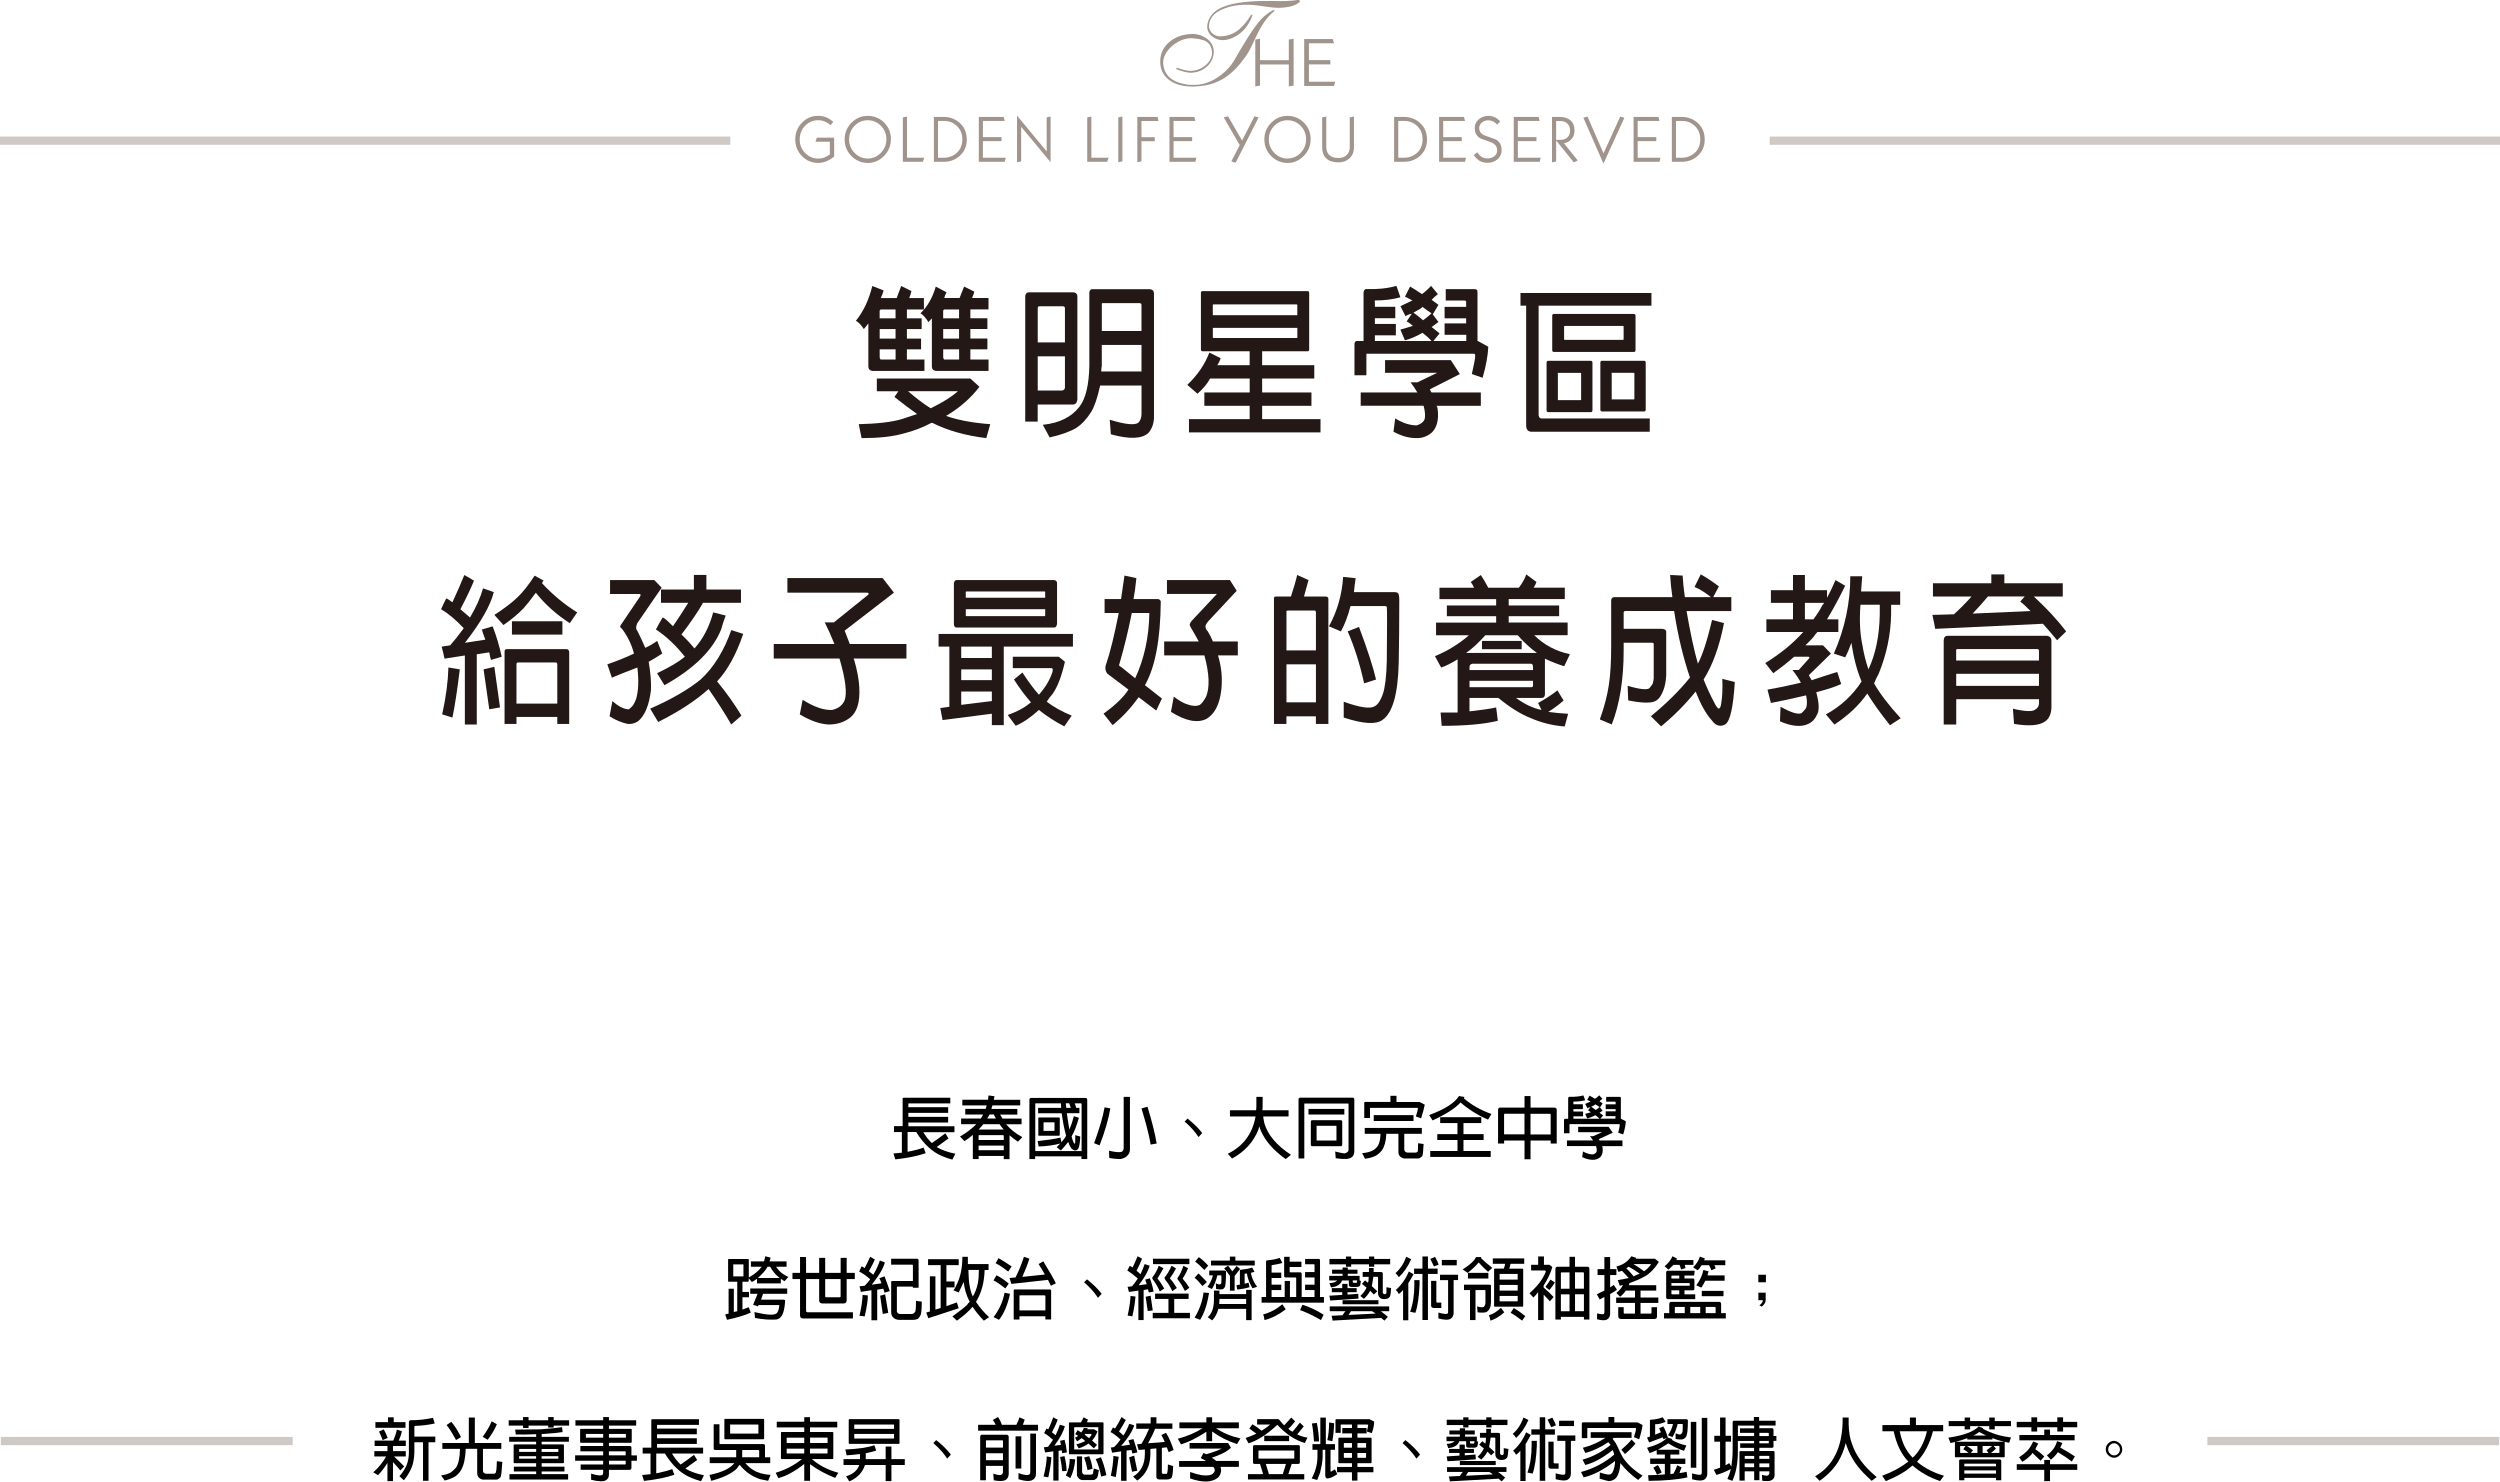 <?xml version="1.0" encoding="UTF-8"?>
<svg xmlns="http://www.w3.org/2000/svg" viewBox="0 0 606.47 359.4">
  <defs>
    <style>
      .cls-1 {
        /* opacity: .4; */
      }

      .cls-1,
      .cls-2 {
        mix-blend-mode: multiply;
      }

      .cls-3 {
        fill: #604c3f;
      }

      .cls-4 {
        opacity: .6;
      }

      .cls-5 {
        isolation: isolate;
      }

      .cls-6 {
        fill: #604c3f;
        opacity: .3;
      }

      .cls-7 {
        fill: #231815;
      }
    </style>
  </defs>
  <g class="cls-5">
    <g id="_圖層_2" data-name="圖層 2">
      <g id="text">
        <g>
          <g class="cls-4">
            <path class="cls-3"
              d="M202.34,37.99c-.57,.48-1.19,.86-1.85,1.13-.66,.27-1.34,.4-2.04,.4-1.54,0-2.85-.56-3.92-1.67s-1.61-2.46-1.61-4.04,.54-2.92,1.61-4.03,2.38-1.68,3.91-1.68c.76,0,1.45,.13,2.07,.39,.53,.23,1.07,.58,1.63,1.05l-.62,.82c-.52-.41-1.01-.71-1.47-.9-.47-.19-1-.29-1.62-.29-1.2,0-2.24,.45-3.12,1.34-.88,.89-1.31,2.01-1.31,3.34s.45,2.4,1.36,3.31c.88,.87,1.91,1.31,3.09,1.31,.6,0,1.14-.1,1.62-.29,.31-.13,.72-.37,1.24-.71v-3.08h-3.48l.32-.99h4.2v4.6Z" />
            <path class="cls-3"
              d="M216.12,33.8c0,1.54-.55,2.88-1.66,4.02-1.11,1.14-2.42,1.71-3.93,1.71s-2.88-.56-3.98-1.67-1.65-2.46-1.65-4.04,.55-2.92,1.65-4.03c1.1-1.12,2.42-1.68,3.96-1.68s2.9,.55,3.99,1.65c1.09,1.1,1.63,2.45,1.63,4.05Zm-1.09,.02c0-1.32-.45-2.43-1.34-3.32-.89-.89-1.95-1.33-3.18-1.33s-2.32,.45-3.21,1.36c-.88,.91-1.32,2-1.32,3.28s.44,2.36,1.33,3.28c.89,.91,1.95,1.37,3.18,1.37s2.32-.46,3.21-1.38c.88-.92,1.32-2.01,1.32-3.27Z" />
            <path class="cls-3" d="M224.21,38.27l-.35,.98h-4.84v-10.76l1-.21v9.99h4.2Z" />
            <path class="cls-3"
              d="M234.53,33.81c0,1.64-.56,2.96-1.7,3.99-1.06,.97-2.37,1.45-3.91,1.45h-2.37v-10.88h2.37c1.49,0,2.77,.46,3.83,1.39,1.18,1.03,1.77,2.38,1.77,4.05Zm-1.08-.03c0-1.29-.43-2.35-1.29-3.19-.86-.83-1.89-1.25-3.09-1.25h-1.52v8.93h1.31c1.25,0,2.29-.37,3.15-1.1,.96-.83,1.44-1.96,1.44-3.39Z" />
            <path class="cls-3"
              d="M243.98,38.27l-.25,.98h-6.28v-10.88h6.03l.25,.97h-5.29v3.92h4.51v.98h-4.51v4.02h5.54Z" />
            <path class="cls-3" d="M254.86,39.35l-7.14-8.6v8.4l-1,.21v-11.32l7.19,8.7v-8.26l.95-.21v11.08Z" />
            <path class="cls-3" d="M268.94,38.27l-.35,.98h-4.84v-10.76l1-.21v9.99h4.2Z" />
            <path class="cls-3" d="M272.28,39.15l-1,.21v-10.88l1-.21v10.88Z" />
            <path class="cls-3" d="M281.03,29.36h-4.13v3.92h3.23v.98h-3.23v4.89l-1,.21v-10.99h4.92l.21,.98Z" />
            <path class="cls-3"
              d="M290.23,38.27l-.25,.98h-6.28v-10.88h6.03l.25,.97h-5.29v3.92h4.51v.98h-4.51v4.02h5.54Z" />
            <path class="cls-3"
              d="M305.32,28.49l-5.57,10.98-1.05-.32,2.05-3.93-3.88-6.73,1.05-.27,3.39,5.88,3.01-5.89,1,.28Z" />
            <path class="cls-3"
              d="M317.94,33.8c0,1.54-.55,2.88-1.66,4.02-1.11,1.14-2.42,1.71-3.93,1.71s-2.88-.56-3.98-1.67-1.65-2.46-1.65-4.04,.55-2.92,1.65-4.03c1.1-1.12,2.42-1.68,3.96-1.68s2.9,.55,3.99,1.65,1.63,2.45,1.63,4.05Zm-1.09,.02c0-1.32-.45-2.43-1.34-3.32-.89-.89-1.95-1.33-3.18-1.33s-2.32,.45-3.21,1.36c-.88,.91-1.32,2-1.32,3.28s.44,2.36,1.33,3.28c.89,.91,1.95,1.37,3.18,1.37s2.32-.46,3.21-1.38c.88-.92,1.32-2.01,1.32-3.27Z" />
            <path class="cls-3"
              d="M328.45,35.74c0,1.13-.37,2.03-1.11,2.7-.7,.64-1.58,.95-2.66,.95-1.29,0-2.27-.32-2.94-.96-.67-.64-1-1.54-1-2.69v-7.26l1-.21v7.42c0,.84,.25,1.49,.77,1.95s1.24,.69,2.18,.69c.83,0,1.5-.24,2-.72,.5-.48,.75-1.12,.75-1.92v-7.21l1.01-.21v7.47Z" />
            <path class="cls-3"
              d="M346.18,33.81c0,1.64-.56,2.96-1.7,3.99-1.06,.97-2.37,1.45-3.91,1.45h-2.37v-10.88h2.37c1.49,0,2.77,.46,3.83,1.39,1.18,1.03,1.77,2.38,1.77,4.05Zm-1.08-.03c0-1.29-.43-2.35-1.29-3.19-.86-.83-1.89-1.25-3.09-1.25h-1.52v8.93h1.31c1.25,0,2.29-.37,3.15-1.1,.96-.83,1.44-1.96,1.44-3.39Z" />
            <path class="cls-3"
              d="M355.64,38.27l-.25,.98h-6.28v-10.88h6.03l.25,.97h-5.29v3.92h4.51v.98h-4.51v4.02h5.54Z" />
            <path class="cls-3"
              d="M364.28,36.36c0,.95-.33,1.71-.99,2.27-.66,.57-1.48,.86-2.46,.86-.76,0-1.43-.18-2-.55-.44-.28-.88-.72-1.3-1.32l.82-.69c.35,.52,.69,.88,1.03,1.1,.41,.27,.9,.4,1.46,.4,.61,0,1.15-.16,1.6-.48,.51-.37,.76-.86,.76-1.47,0-.89-.47-1.54-1.41-1.94-.88-.31-1.75-.62-2.61-.94-.95-.52-1.43-1.36-1.43-2.52,0-.84,.32-1.54,.96-2.11s1.41-.86,2.32-.86c.59,0,1.12,.11,1.58,.33,.46,.22,.91,.56,1.33,1.01l-.73,.79c-.31-.34-.64-.61-1-.79-.36-.18-.76-.27-1.18-.27-.57,0-1.08,.17-1.52,.52-.44,.35-.67,.81-.67,1.38,0,.84,.47,1.44,1.41,1.81,.86,.31,1.74,.62,2.61,.94,.94,.52,1.41,1.36,1.41,2.53Z" />
            <path class="cls-3"
              d="M373.75,38.27l-.25,.98h-6.28v-10.88h6.03l.25,.97h-5.29v3.92h4.51v.98h-4.51v4.02h5.54Z" />
            <path class="cls-3"
              d="M382.75,38.92l-.96,.47-4.29-5.31v5.1l-1,.21v-11.03h1.76c1.16,0,2.07,.28,2.72,.84,.65,.56,.98,1.38,.98,2.45,0,.85-.25,1.55-.75,2.11-.5,.56-1.11,.89-1.83,.98l3.36,4.18Zm-1.86-7.27c0-.69-.22-1.24-.65-1.66-.43-.42-1.01-.63-1.74-.63h-1v4.57h1.08c.69,0,1.24-.2,1.67-.61,.43-.4,.64-.96,.64-1.67Z" />
            <path class="cls-3" d="M394.05,28.57l-5.07,11.12-4.87-11.12,1-.29,3.88,8.92,4.06-8.92,1,.29Z" />
            <path class="cls-3"
              d="M402.82,38.27l-.25,.98h-6.28v-10.88h6.03l.25,.97h-5.29v3.92h4.51v.98h-4.51v4.02h5.54Z" />
            <path class="cls-3"
              d="M413.55,33.81c0,1.64-.56,2.96-1.7,3.99-1.06,.97-2.37,1.45-3.91,1.45h-2.37v-10.88h2.37c1.49,0,2.77,.46,3.83,1.39,1.18,1.03,1.77,2.38,1.77,4.05Zm-1.08-.03c0-1.29-.43-2.35-1.29-3.19-.86-.83-1.89-1.25-3.09-1.25h-1.52v8.93h1.31c1.25,0,2.29-.37,3.15-1.1,.96-.83,1.44-1.96,1.44-3.39Z" />
          </g>
          <g class="cls-4">
            <path class="cls-3"
              d="M289.06,8.21c.28,0,.58,.02,.88,.06,.3,.04,.6,.1,.91,.18,.3,.08,.6,.19,.9,.33s.57,.29,.84,.47c.27,.18,.51,.38,.74,.61,.22,.23,.42,.48,.59,.75,.17,.27,.3,.57,.39,.89,.09,.32,.13,.66,.13,1.02,0,.38-.04,.74-.12,1.09-.08,.35-.2,.68-.35,.99-.15,.31-.33,.6-.55,.88s-.46,.52-.72,.75c-.27,.23-.56,.43-.87,.61-.31,.18-.64,.33-.97,.45s-.68,.21-1.04,.27c-.37,.06-.74,.09-1.11,.09-.29-.02-.57-.06-.84-.11-.28-.06-.55-.12-.83-.2-.27-.07-.55-.16-.83-.25-.28-.09-.55-.2-.82-.31-.04,0-.05-.02-.05-.07s.01-.09,.03-.13c.02-.04,.04-.07,.08-.11s.06-.05,.08-.03c.25,.08,.51,.16,.76,.25,.26,.09,.52,.17,.79,.24,.27,.07,.53,.12,.8,.17,.27,.05,.53,.08,.8,.1,.35,0,.71-.03,1.06-.09,.35-.06,.68-.14,1-.27,.32-.12,.63-.27,.92-.44s.57-.36,.82-.58c.25-.22,.48-.45,.68-.71,.21-.25,.37-.52,.51-.79s.23-.56,.29-.85c.06-.29,.08-.59,.04-.89-.02-.38-.08-.71-.18-.99-.1-.28-.22-.53-.37-.74-.15-.21-.32-.39-.52-.55-.2-.16-.4-.29-.62-.4s-.45-.19-.7-.25-.49-.12-.74-.17c-.24-.05-.49-.08-.73-.11-.25-.03-.49-.05-.72-.07-.39-.06-.8-.05-1.22,.01-.42,.07-.84,.17-1.26,.32-.42,.15-.83,.34-1.24,.57-.41,.23-.79,.48-1.15,.77s-.69,.6-.99,.95-.56,.71-.78,1.08-.37,.76-.48,1.16-.15,.81-.13,1.2c.04,.57,.13,1.07,.29,1.52,.16,.44,.37,.85,.63,1.2s.56,.67,.9,.93c.34,.26,.71,.49,1.11,.68s.81,.34,1.24,.47c.43,.12,.86,.22,1.3,.3,.44,.08,.87,.12,1.31,.13,.44,0,.85,0,1.24-.01,.45-.02,.9-.07,1.35-.17,.46-.09,.91-.22,1.35-.38,.45-.16,.89-.35,1.32-.57s.86-.46,1.26-.74c.4-.27,.79-.57,1.18-.89,.38-.32,.75-.66,1.08-1.01,.34-.35,.65-.72,.95-1.1s.56-.79,.79-1.2c.59-1.02,1.13-1.95,1.63-2.79,.5-.84,.97-1.61,1.41-2.31,.44-.7,.84-1.33,1.22-1.88,.38-.56,.74-1.06,1.08-1.51,.35-.45,.68-.86,1-1.22,.32-.36,.65-.68,.98-.96s.67-.54,1-.77c.34-.23,.7-.43,1.07-.62h.12s.09,0,.12,.03,.07,.04,.09,.07c.03,.03,.03,.05,.01,.07-.5,.4-.95,.81-1.34,1.25-.39,.43-.76,.89-1.09,1.36-.34,.47-.65,.95-.92,1.43-.28,.48-.54,.97-.78,1.46-.24,.49-.47,.98-.7,1.46-.22,.48-.45,.95-.67,1.42-.22,.46-.45,.92-.69,1.36-.24,.44-.51,.86-.79,1.26-.37,.53-.76,1.04-1.15,1.53-.39,.49-.8,.96-1.22,1.4-.42,.44-.86,.86-1.32,1.25-.46,.39-.95,.75-1.46,1.08-.51,.33-1.05,.62-1.62,.88-.57,.25-1.17,.47-1.81,.65s-1.31,.32-2.03,.41c-.72,.09-1.48,.15-2.29,.17-.41,0-.84-.02-1.28-.06-.45-.04-.89-.1-1.34-.2-.45-.09-.89-.22-1.32-.38-.44-.16-.85-.36-1.25-.61-.39-.25-.75-.52-1.08-.84-.33-.31-.62-.67-.86-1.08-.24-.41-.43-.86-.56-1.36-.13-.5-.19-1.05-.17-1.66,0-.41,.04-.83,.13-1.25,.09-.41,.22-.82,.4-1.2s.4-.76,.65-1.1c.26-.35,.55-.67,.88-.96,.33-.29,.7-.56,1.1-.81,.4-.24,.83-.46,1.3-.64s.95-.32,1.47-.42,1.06-.17,1.63-.18Zm3.8-1.87c.07-.77,.27-1.45,.6-2.03s.77-1.08,1.31-1.52,1.17-.8,1.89-1.09c.71-.29,1.48-.53,2.3-.72,.82-.19,1.67-.33,2.57-.44,.89-.1,1.78-.18,2.68-.23,.89-.05,1.77-.07,2.63-.07h2.42c.46,.02,.93,.03,1.4,.03s.95,0,1.42-.03c.47-.02,.94-.05,1.39-.08,.45-.04,.91-.09,1.38-.17,.05,0,.12,0,.19,.03s.14,.05,.2,.08c.06,.04,.11,.08,.13,.13,.03,.05,.02,.09-.01,.13-.25,.28-.55,.51-.9,.69-.35,.18-.72,.33-1.11,.44-.39,.11-.8,.2-1.22,.25-.42,.06-.82,.1-1.19,.14-.38,.02-.75,.02-1.12,.01-.37,0-.74-.03-1.1-.07s-.72-.08-1.08-.13-.73-.1-1.1-.16-.73-.11-1.11-.16c-.37-.05-.75-.09-1.14-.13-.38-.04-.78-.07-1.18-.08s-.82-.02-1.25,0c-.41,0-.85,.02-1.31,.07-.46,.05-.93,.12-1.41,.21-.47,.09-.95,.22-1.42,.37s-.93,.33-1.36,.52c-.44,.2-.84,.43-1.22,.69-.37,.26-.7,.56-.96,.89-.27,.33-.48,.7-.64,1.1-.16,.41-.25,.85-.27,1.34,0,.3,.07,.6,.21,.91s.33,.57,.57,.79c.24,.23,.53,.41,.86,.55,.33,.14,.67,.21,1.03,.21,.5,0,.97-.04,1.42-.13,.45-.08,.86-.2,1.24-.35,.38-.15,.75-.33,1.1-.55,.35-.22,.67-.45,.96-.71s.57-.52,.84-.81c.27-.28,.52-.57,.75-.86,.23-.29,.45-.58,.64-.88,.2-.29,.39-.58,.59-.86,.02-.02,.05-.04,.09-.06s.09-.03,.13-.03c.05,0,.09,0,.12,.01,.04,0,.04,.03,.03,.07-.16,.49-.35,.95-.57,1.37-.22,.43-.46,.83-.72,1.2-.26,.38-.54,.73-.84,1.05-.31,.32-.62,.61-.95,.86s-.67,.48-1.02,.68c-.35,.2-.69,.36-1.04,.5-.35,.13-.7,.24-1.04,.31-.35,.07-.68,.11-1,.11-.59,0-1.12-.1-1.61-.3-.48-.2-.89-.46-1.23-.78s-.59-.69-.76-1.1-.24-.84-.23-1.27Z" />
            <path class="cls-3"
              d="M313.82,20.75l-1.17,.22v-5.33h-6.98v5.11l-1.15,.22V9.6l1.15-.22v5.23h6.98v-5.01l1.17-.22v11.36Z" />
            <path class="cls-3"
              d="M323.9,19.82l-.29,1.03h-7.23V9.48h6.94l.29,1.01h-6.08v4.1h5.19v1.03h-5.19v4.2h6.38Z" />
          </g>
        </g>
        <g>
          <g class="cls-1">
            <rect class="cls-6" x="429.31" y="33.13" width="177.16" height="2" />
          </g>
          <g class="cls-1">
            <rect class="cls-6" y="33.13" width="177.16" height="2" />
          </g>
        </g>
        <g>
          <g class="cls-2">
            <rect class="cls-6" x=".2" y="348.58" width="70.8" height="2" />
          </g>
          <g class="cls-2">
            <rect class="cls-6" x="535.48" y="348.58" width="70.8" height="2" />
          </g>
        </g>
        <g>
          <path
            d="M226.09,277.27c1.27-.87,2.35-1.65,3.24-2.34l.76,1.24c-.34,.22-1.29,.91-2.86,2.08,1.1,.69,2.6,1.24,4.51,1.63l-.7,1.43c-.97-.26-1.8-.54-2.48-.85-2.41-1-4.51-2.95-6.29-5.85h-2.1v4.81c.3-.09,.59-.15,.89-.19,1.23-.26,2.22-.54,2.99-.85l.51,1.37c-1.99,.69-4.45,1.19-7.37,1.5l-.44-1.43c.72-.09,1.4-.15,2.03-.19v-5.01h-1.91v-1.43h2.1v-6.57c-.04-.22,.06-.32,.32-.32h11.24v1.37h-10.04c-.13,0-.17,.06-.13,.2v.72h9.65v1.37h-9.65v.98h9.65v1.37h-9.65v.91h11.18v1.43h-7.56c.59,1,1.29,1.89,2.1,2.67Z" />
          <path
            d="M237.4,281.17h-1.4v-5.85c-.72,.61-1.4,1.11-2.03,1.5l-1.08-1.11c1.57-.91,2.88-1.91,3.94-2.99h-3.68v-1.37h4.76c.25-.35,.44-.67,.57-.98h-4.32v-1.37h4.95c.17-.52,.25-.8,.25-.85h-5.91v-1.37h6.22c.04-.3,.08-.65,.13-1.04l1.46,.2c-.09,.3-.15,.58-.19,.85h6.42v1.37h-6.73c-.13,.3-.21,.58-.25,.85h6.29v1.37h-4.19c.21,.39,.4,.72,.57,.98h4.64v1.37h-3.75c1.06,1.26,2.37,2.3,3.94,3.12l-1.08,1.11c-.72-.48-1.4-1-2.03-1.56v5.79h-1.4v-.78h-6.1v.78Zm6.1-4.62v-.98c0-.13-.06-.2-.19-.2h-5.72c-.17,0-.23,.07-.19,.2v.98h6.1Zm0-2.54c-.3-.3-.64-.74-1.02-1.3h-3.94c-.38,.48-.76,.91-1.14,1.3h6.1Zm-6.1,3.9v1.11h6.1v-1.11h-6.1Zm4.19-6.57c-.17-.35-.34-.67-.51-.98h-1.02c-.21,.35-.4,.67-.57,.98h2.1Z" />
          <path
            d="M251.12,281.17h-1.4v-14.37c0-.3,.15-.46,.44-.46h13.08c.34,0,.51,.15,.51,.46v14.37h-1.4v-.65h-11.24v.65Zm9.59-13.53c.13,.35,.25,.72,.38,1.11h.76v1.3h-3.05c.25,1.82,.47,3.14,.63,3.97,.42-1,.78-2.08,1.08-3.25l1.21,.39c-.51,1.86-1.08,3.34-1.71,4.42-.04,.04-.06,.09-.06,.13,.13,.48,.25,.87,.38,1.17,.17,.39,.27,.59,.32,.59,.08-.04,.15-.15,.19-.33v-1.76l1.21,.33c-.04,1.34-.19,2.3-.44,2.86-.17,.26-.32,.41-.44,.46-.17,.04-.32,.06-.44,.06-.34-.09-.64-.28-.89-.58-.3-.43-.53-.93-.7-1.5-.64,.82-1.23,1.52-1.78,2.08l-1.02-.78c.3-.35,.59-.65,.89-.91-1.61,.43-3.37,.67-5.27,.72l-.25-1.3c2.41-.26,4.26-.54,5.53-.85l.25,1.11c.47-.52,.85-1.04,1.14-1.56-.42-1.43-.78-3.25-1.08-5.46h-5.72v-1.3h5.59c-.04-.43-.06-.8-.06-1.11h-6.03c-.17,0-.23,.06-.19,.2v11.38h11.24v-11.38c0-.13-.06-.2-.19-.2h-1.46Zm-3.81,7.87h-4.89c-.09,0-.13-.06-.13-.2v-4.1c.04-.09,.08-.13,.13-.13h4.89c.13,.04,.19,.09,.19,.13v4.1c0,.13-.06,.2-.19,.2Zm-3.75-3.25s-.04,0,0,0v2.08h2.6l.06-.06v-2.02h-2.67Zm6.22-4.62h-.83c.04,.35,.08,.72,.13,1.11h1.08c-.13-.48-.25-.85-.38-1.11Z" />
          <path
            d="M269.35,268.88c-.42,2.56-1.29,5.55-2.6,8.97l-1.33-.52c1.31-3.6,2.16-6.5,2.54-8.71l1.4,.26Zm4.76-2.8v12.81c0,.39-.13,.78-.38,1.17-.3,.39-.59,.65-.89,.78-.47,.22-.89,.33-1.27,.33-.72,0-1.55-.09-2.48-.26l-.06-1.76c1.69,.39,2.75,.46,3.18,.2,.25-.22,.38-.48,.38-.78v-12.48h1.52Zm4.26,2.41c1.1,3.6,1.84,6.57,2.22,8.91l-1.46,.26c-.25-1.52-.64-3.21-1.14-5.07-.55-1.91-.91-3.14-1.08-3.71l1.46-.39Z" />
          <path d="M288.08,271.35c1.48,1.17,2.67,2.34,3.56,3.51l-.89,.98c-.85-1.3-1.97-2.56-3.37-3.77l.7-.72Z" />
          <path
            d="M305.49,273.24c-.09,.22-.15,.46-.19,.72-1.19,3.03-3.32,5.4-6.42,7.09l-1.02-1.17c3.73-1.82,5.97-4.83,6.73-9.04h-6.22v-1.5h6.35c.04-.26,.06-.52,.06-.78v-2.47h1.52v2.47c-.04,.26-.06,.52-.06,.78h6.35v1.5h-6.16c.08,.65,.19,1.24,.32,1.76,.85,2.77,2.98,5.29,6.42,7.54l-1.27,1.04c-.34-.26-.64-.48-.89-.65-2.88-2.25-4.72-4.68-5.53-7.28Z" />
          <path
            d="M315.01,281.04v-14.24c-.04-.35,.13-.52,.51-.52h12.51c.34-.04,.51,.13,.51,.52v12.61c-.04,.65-.28,1.11-.7,1.37-.59,.43-1.86,.5-3.81,.19l-.13-1.63c.97,.26,1.71,.41,2.22,.46,.25,0,.47-.09,.64-.26,.25-.13,.38-.35,.38-.65v-11.12s-.09-.07-.13-.07h-10.54s-.06,.02-.06,.07v13.26h-1.4Zm11.11-12.03v1.37h-8.7v-1.37h8.7Zm-.89,9.04h-6.86c-.25,0-.38-.13-.38-.39v-5.53c0-.26,.13-.39,.38-.39h6.86c.25,0,.38,.13,.38,.39v5.53c0,.26-.13,.39-.38,.39Zm-5.78-4.94c-.09,0-.11,.02-.06,.06v3.45s.02,.06,.06,.06h4.7s.06-.02,.06-.06v-3.45s-.02-.06-.06-.06h-4.7Z" />
          <path
            d="M336.29,275.06v.26c-.09,1.6-.44,2.86-1.08,3.77-.42,.52-.89,.93-1.4,1.24-.64,.35-1.52,.61-2.67,.78l-.7-1.37c1.65-.13,2.82-.59,3.49-1.37,.59-.61,.91-1.63,.95-3.06v-.26h-3.81v-1.43h13.85v1.43h-4.26v3.71c0,.26,.06,.46,.19,.59,.21,.17,.4,.26,.57,.26h2.03c.13,0,.25-.07,.38-.2,.08-.04,.13-.13,.13-.26,0-.39,.02-1,.06-1.82l1.33,.19c-.09,1.78-.19,2.75-.32,2.93-.38,.39-.72,.58-1.02,.58h-3.37c-.38-.04-.72-.22-1.02-.52-.25-.3-.38-.61-.38-.91v-4.55h-2.99Zm1.02-9.23h1.46v1.5h5.59l1.27,.65c-.17,.91-.47,2.02-.89,3.32l-1.27-.46c.34-1.08,.51-1.71,.51-1.89,0-.13-.06-.2-.19-.2h-11.31c-.09-.04-.13,0-.13,.13v2.34h-1.4v-3.64c0-.17,.08-.26,.25-.26h6.1v-1.5Zm5.59,4.68v1.43h-9.65v-1.43h9.65Z" />
          <path
            d="M347.53,271.8l-.83-1.3c3.77-1.39,6.18-2.93,7.24-4.62l1.33,.26c-.09,.09-.13,.2-.13,.33,1.86,1.6,4.09,2.86,6.67,3.77l-.83,1.37c-2.5-1.08-4.72-2.47-6.67-4.16-1.31,1.43-3.58,2.88-6.8,4.36Zm6.03,4.75h-4.89v-1.43h4.89v-2.67h-4.19v-1.43h9.97v1.43h-4.32v2.67h4.89v1.43h-4.89v2.67h6.61v1.43h-14.67v-1.43h6.61v-2.67Z" />
          <path
            d="M364.87,277.4h-1.46v-8.19c.04-.35,.21-.52,.51-.52h5.91v-2.8h1.46v2.8h5.84c.34,.04,.51,.22,.51,.52v8.19h-1.46v-.72h-4.89v4.55h-1.46v-4.55h-4.95v.72Zm4.95-2.21v-5.01h-4.76c-.13,0-.19,.06-.19,.19v4.81h4.95Zm6.35,0v-4.81c0-.13-.06-.19-.19-.19h-4.7v5.01h4.89Z" />
          <path
            d="M391.93,270.76h-2.41v-1.17h2.41v-.52h-2.41v-1.17h2.41v-.52c0-.09-.06-.13-.19-.13h-2.1v-1.17h3.24c.21,0,.32,.09,.32,.26v5.07h.06l1.14,.59c-.04,.91-.25,1.97-.63,3.19l-1.21-.39c.25-1,.38-1.63,.38-1.89,0-.13-.06-.2-.19-.2h-11.88c-.09-.04-.13,0-.13,.13v2.08h-1.33v-3.25c.04-.17,.13-.26,.25-.26h.76v-5.01c.04-.22,.15-.33,.32-.33,1.23,.04,2.35-.06,3.37-.33l.44,1.17c-.85,.22-1.8,.33-2.86,.33-.04,.04-.04,.09,0,.13v.52h2.29v1.17h-2.29v.58h2.35v1.17h-2.35v.58h6.35c-.3-.3-.64-.58-1.02-.85-.63,.35-1.29,.61-1.97,.78l-.51-1.11c.51-.13,.97-.26,1.4-.39-.34-.26-.57-.41-.7-.46l.57-.78c-.3,.04-.53,.13-.7,.26l-.57-1.04c.51-.22,.95-.41,1.33-.59-.42-.22-.7-.35-.83-.39l.57-1.04c.25,.13,.7,.39,1.33,.78,.38-.26,.72-.54,1.02-.85l.76,.85c-.3,.22-.53,.41-.7,.59,.25,.17,.51,.35,.76,.52l-.64,.98,.64,.78c-.25,.17-.51,.35-.76,.52,.34,.26,.63,.48,.89,.65l-.7,.78h3.68v-.65Zm-11.81,7.28v-1.37h6.35c-.25-.39-.51-.74-.76-1.04h.76l2.22-.98h-5.84v-1.3h7.37l1.02,1.43-3.37,1.56c.08,.17,.15,.28,.19,.33h5.53v1.37h-4.95c.08,.13,.13,.26,.13,.39,.13,1.04-.08,1.82-.63,2.34-.55,.43-1.17,.63-1.84,.58-.76,0-1.59-.22-2.48-.65l.19-1.37c.85,.48,1.65,.72,2.41,.72,.47-.13,.76-.35,.89-.65,.08-.35,.04-.8-.13-1.37h-7.05Zm6.99-8.78c.34-.22,.66-.46,.95-.71-.3-.17-.64-.39-1.02-.65-.13,.13-.47,.33-1.02,.58,.21,.13,.57,.39,1.08,.78Z" />
          <path
            d="M183.6,310.22c-.42,.35-.83,.61-1.21,.78l-.76-.91v.65c0,.13-.06,.19-.19,.19h-1.33v2.47h1.59v1.3h-1.59v2.99c.64-.22,1.14-.41,1.52-.58l.51,1.3c-1.27,.61-3.2,1.19-5.78,1.76l-.44-1.3c.25-.09,.53-.15,.83-.19v-6.05h1.27v5.66c.25-.09,.53-.15,.83-.2v-7.15h-2.03c-.13,0-.19-.06-.19-.19v-5.14c0-.13,.06-.19,.19-.19h4.64c.13,0,.19,.06,.19,.19v4.29c1.4-.78,2.43-1.65,3.11-2.6h-2.6v-1.3h3.18c.08-.3,.19-.71,.32-1.24l1.27,.33c-.04,.3-.13,.61-.25,.91h4.13v1.3h-2.54c.68,1.08,1.67,1.91,2.99,2.47l-.95,1.04c-.34-.22-.63-.41-.89-.58v1.1h-5.78v-1.1Zm-5.72-3.51v2.93h2.41s.06-.02,.06-.06v-2.86h-2.48Zm6.16,9.88c-.09,.09-.13,.2-.13,.33l-1.21-.39c.42-1,.78-1.89,1.08-2.67h-1.78v-1.3h8.96v1.3h-5.84c-.17,.43-.34,.91-.51,1.43h5.46c.25,0,.38,.09,.38,.26v.13c-.13,2.17-.57,3.53-1.33,4.1-.25,.17-.53,.28-.83,.32-.42,.04-1.17,.04-2.22,0-1.27-.09-2.24-.22-2.92-.39l-.13-1.43c.08,.04,.15,.06,.19,.06,2.75,.65,4.45,.76,5.08,.33,.38-.22,.64-.87,.76-1.95,0-.13-.09-.17-.25-.13h-4.76Zm5.08-6.57c-.97-.78-1.74-1.69-2.29-2.73h-.64c-.38,.78-1.17,1.69-2.35,2.73h5.27Z" />
          <path
            d="M192.24,310.28v-1.5h1.84v-3.84h1.46v3.84h3.18v-3.64h1.46v3.64h3.75v-3.64h1.46v3.64h1.97v1.5h-1.97v5.2c-.04,.48-.28,.72-.7,.72h-5.27c-.47-.04-.7-.28-.7-.72v-5.2h-3.18v7.67c0,.26,.13,.39,.38,.39h10.99v1.5h-12.13c-.47-.04-.7-.28-.7-.72v-8.84h-1.84Zm11.69,0h-3.75v4.23c0,.13,.08,.19,.25,.19h3.3c.13,0,.19-.06,.19-.19v-4.23Z" />
          <path
            d="M208.82,313.41c-.04-.39-.15-.85-.32-1.37l1.27-.13c.47-.48,.91-1,1.33-1.56-.89-.82-1.78-1.45-2.67-1.89l.57-1.24c.13,0,.38,.13,.76,.39,.47-.87,.91-1.78,1.33-2.73l1.14,.65c-.3,.74-.78,1.69-1.46,2.86,.34,.26,.7,.54,1.08,.85,.68-1.13,1.21-2.28,1.59-3.45l1.21,.46c-.34,1.39-1.4,3.19-3.18,5.4l2.35-.33c-.21-.69-.38-1.1-.51-1.24l1.27-.46c.68,1.82,1.1,3.01,1.27,3.58l-1.27,.39c-.09-.35-.19-.67-.32-.98l-1.46,.26v7.41h-1.4v-7.28l-2.6,.39Zm1.71,.85c0,1.17-.25,2.86-.76,5.07l-1.27-.13c.47-2.08,.72-3.77,.76-5.07l1.27,.13Zm4.95,4.23l-1.33,.26-.64-4.42,1.21-.33,.76,4.49Zm5.97-11.51c0-.13-.06-.19-.19-.19h-5.08v-1.43h6.22c.3,0,.44,.13,.44,.39v6.63h-1.4v-.26h-3.81s-.06,.09-.06,.13v5.53c-.04,.3,0,.52,.13,.65,.17,.22,.4,.33,.7,.33h2.73c.21,0,.4-.06,.57-.2,.21-.17,.34-.35,.38-.52,.08-.3,.13-1.13,.13-2.47l1.4,.19c0,1.47-.08,2.54-.25,3.19-.17,.39-.4,.72-.7,.98-.21,.13-.57,.22-1.08,.26h-3.3c-.72,0-1.27-.22-1.65-.65-.3-.3-.44-.72-.44-1.24v-7.28c-.04-.17,.06-.26,.32-.26h4.95v-3.77Z" />
          <path
            d="M225.59,309.63h1.33v8.06l1.27-.39v-10.4h-3.05v-1.43h7.43v1.43h-2.98v3.97h1.97v1.43h-1.97v4.55l2.54-.91,.44,1.43-7.37,2.41-.51-1.37,.89-.26v-8.52Zm8.19,1.37c-.64,1.39-1.04,2.23-1.21,2.54l-1.27-.52c.3-.39,.53-.8,.7-1.24,.97-1.86,1.46-4.16,1.46-6.89h1.33v1.76h5.02v1.43h-.95c-.09,3.03-.78,5.61-2.1,7.74,.97,1.43,2.03,2.67,3.18,3.71l-1.27,.85c-1.14-1.17-2.05-2.3-2.73-3.38-.85,1.04-2.12,2.17-3.81,3.38l-1.08-1.04c1.69-1.21,2.88-2.15,3.56-2.8,.17-.3,.38-.54,.64-.72-.81-1.52-1.29-3.12-1.46-4.81Zm3.43,.32c.17-.87,.25-1.95,.25-3.25h-2.54c.04,2.99,.4,5.14,1.08,6.44,.55-.91,.95-1.97,1.21-3.19Z" />
          <path
            d="M241.72,309.37c.93,.43,1.93,1.11,2.99,2.02l-.83,1.17c-1.14-.91-2.1-1.56-2.86-1.95l.7-1.24Zm3.3,4.49c-.59,2.73-1.48,4.83-2.67,6.31l-1.33-.65c1.4-1.82,2.29-3.79,2.67-5.92l1.33,.26Zm-2.79-8.65c.93,.52,1.99,1.19,3.18,2.02l-.83,1.24c-1.23-.95-2.24-1.63-3.05-2.02l.7-1.24Zm3.11,6.24c-.13-.43-.28-.91-.44-1.43l1.46-.13c.8-1.6,1.48-3.27,2.03-5.01l1.33,.46c-.38,1.21-.95,2.69-1.71,4.42l5.46-.58c-.51-.91-1.02-1.76-1.52-2.54l1.14-.65c1.52,2.47,2.54,4.25,3.05,5.33l-1.21,.59c-.21-.43-.44-.91-.7-1.43l-8.89,.98Zm1.97,8.65h-1.4v-7.09c0-.13,.06-.2,.19-.2h8.57c.21,0,.32,.09,.32,.26v7.02h-1.4v-.78h-6.29v.78Zm6.29-2.21v-3.45c0-.13-.06-.2-.19-.2h-5.91c-.17,0-.23,.06-.19,.2v3.45h6.29Z" />
          <path d="M263.69,310.35c1.48,1.17,2.67,2.34,3.56,3.51l-.89,.98c-.85-1.3-1.97-2.56-3.37-3.77l.7-.72Z" />
          <path
            d="M273.86,313.41c-.09-.39-.19-.8-.32-1.24l1.08-.13c.42-.48,.89-1.11,1.4-1.89-.89-.78-1.74-1.43-2.54-1.95,.21-.43,.4-.8,.57-1.11,.08,0,.32,.13,.7,.39,.42-.87,.83-1.78,1.21-2.73,.42,.22,.78,.41,1.08,.59-.25,.74-.7,1.71-1.33,2.93,.34,.26,.66,.54,.95,.85,.42-.87,.76-1.69,1.02-2.47l1.21,.39c-.34,1.3-1.23,2.88-2.67,4.75l1.97-.26c-.21-.56-.34-.93-.38-1.11l1.14-.33c.42,1.13,.72,2.21,.89,3.25l-1.14,.19c-.09-.22-.15-.48-.19-.78l-1.08,.2v7.28h-1.27v-7.15l-2.29,.33Zm1.59,1.11c-.09,1.39-.34,2.99-.76,4.81l-1.14-.19c.42-1.95,.66-3.53,.7-4.75l1.21,.13Zm4.19,3.38l-1.21,.13-.51-3.45,1.21-.26,.51,3.58Zm2.6-10.27c-.51,.95-.97,1.76-1.4,2.41-.04,0-.04,.06,0,.2,.38,.39,.91,1.17,1.59,2.34l-1.08,.72c-.47-1.08-.95-1.95-1.46-2.6-.34-.43-.44-.72-.32-.85,.64-.78,1.14-1.71,1.52-2.8l1.14,.59Zm1.21,7.48h-3.24v-1.3h8.13v1.3h-3.49v3.38h3.81v1.3h-9.02v-1.3h3.81v-3.38Zm5.08-9.75v1.3h-8.83v-1.3h8.83Zm-3.24,2.34c-.47,.91-.95,1.69-1.46,2.34-.04,.04-.04,.09,0,.13,.47,.48,1.02,1.24,1.65,2.28l-1.08,.78c-.51-1.08-1.04-1.95-1.59-2.6-.3-.39-.38-.65-.25-.78,.59-.69,1.14-1.63,1.65-2.8l1.08,.65Zm2.92-.06c-.42,1.04-.85,1.84-1.27,2.41-.04,.09-.04,.15,0,.2,.38,.39,.91,1.1,1.59,2.15l-1.08,.78c-.47-.95-.95-1.76-1.46-2.41-.34-.39-.44-.65-.32-.78,.55-.74,1.02-1.71,1.4-2.93l1.14,.59Z" />
          <path
            d="M290.75,308.92c.59,.56,1.27,1.26,2.03,2.08l-1.08,.98c-.72-.91-1.36-1.58-1.91-2.02l.95-1.04Zm2.54,4.75c-.42,2.73-1.14,4.9-2.16,6.5l-1.33-.52c1.18-1.95,1.91-3.99,2.16-6.11l1.33,.13Zm-2.48-8.71c.72,.48,1.48,1.17,2.29,2.08l-.95,1.04c-.85-.91-1.59-1.58-2.22-2.02l.89-1.11Zm2.54,4.42v-1.17h3.68c.13,0,.25,.06,.38,.2v.13c0,2.04-.09,3.25-.25,3.64-.13,.22-.28,.39-.44,.52-.34,.13-.91,.13-1.71,0l-.06-1.37c.59,.26,.95,.33,1.08,.2,.08,0,.15-.06,.19-.2,0-.04,.02-.06,.06-.06,.04-1.04,.04-1.65,0-1.82-.04-.04-.09-.07-.13-.07h-.83c-.34,1.39-.78,2.49-1.33,3.32l-1.08-.52c.64-.82,1.08-1.76,1.33-2.8h-.89Zm2.22,8.13c-.34,1.21-.85,2.15-1.52,2.8l-1.08-.78c.97-.78,1.48-2.15,1.52-4.1v-2.34h1.33v.85h6.48v-1.04h1.33v7.35h-1.33v-2.73h-6.73Zm2.79-12.68h1.33v.98h4.7v1.17h-10.61v-1.17h4.57v-.98Zm3.94,10.27h-6.48v.33c0,.3-.02,.61-.06,.91h6.54v-1.24Zm-5.33-7.41l.95-.65s.38,.46,1.02,1.37c.17-.17,.32-.35,.44-.52,.34-.39,.53-.65,.57-.78l.89,.72c-.34,.43-.78,1-1.33,1.69v3.58h-1.14v-3.58c-.38-.56-.85-1.17-1.4-1.82Zm5.02,1.3c-.09,.04-.11,.09-.06,.13v2.28c.34-.04,.66-.13,.95-.26l.25,1.11c-.8,.26-1.8,.46-2.99,.58l-.19-1.04c.3-.09,.57-.13,.83-.13v-3.38c0-.17,.08-.26,.25-.26,1.02-.09,1.93-.26,2.73-.52l.57,1.04c-.3,.04-.59,.13-.89,.26,.21,1.17,.72,2.3,1.52,3.38l-1.14,.33c-.76-1.34-1.21-2.54-1.33-3.58-.21,.04-.38,.06-.51,.06Z" />
          <path
            d="M318.89,312.95h-2.29v-1.3h2.29v-1.76h-2.29v-1.3h2.29v-1.76c-.04-.09-.09-.13-.13-.13h-2.16v-1.3h3.3c.21,.04,.32,.15,.32,.33v8.91h.95v1.37h-15.12v-1.37h1.08v-8.65c.04-.17,.15-.26,.32-.26,1.19-.09,2.18-.28,2.99-.59l.64,1.24c-.76,.22-1.59,.39-2.48,.52-.09-.04-.13,0-.13,.13v1.69h2.35v1.3h-2.35v1.63h2.35v1.3h-2.35v1.69h3.18v-3.9h1.27v3.9h1.52v-4.55c0-.13-.06-.19-.19-.19h-2.35c-.25-.04-.38-.15-.38-.33v-4.68h1.33v1.17h2.86v1.3h-2.86v1.11c0,.13,.06,.19,.19,.19h2.41c.21,0,.32,.13,.32,.39v5.59h3.11v-1.69Zm-6.99,4.68c-1.78,1.34-3.49,2.21-5.15,2.6-.08-.61-.19-1.06-.32-1.37,1.69-.43,3.24-1.26,4.64-2.47l.83,1.24Zm4.06-1.11c1.52,.43,3.24,1.24,5.14,2.41l-.64,1.3c-2.07-1.17-3.77-1.97-5.08-2.41l.57-1.3Z" />
          <path
            d="M325.56,310.61c-.09,.17-.15,.32-.19,.46-.47,.69-1.29,1.11-2.48,1.24l-.38-1.04c.89-.04,1.52-.26,1.91-.65h-1.97v-1.11h3.24v-.52h-2.54v-.98h2.54v-.52h1.27v.52h2.35v.98h-2.35v.52h2.86v1.11l.32,.13c-.08,.78-.19,1.19-.32,1.24-.21,.13-.4,.2-.57,.2h-1.52c-.34-.04-.51-.2-.51-.46v-1.1h-1.65Zm2.22-3.9v.59h-1.27v-.59h-4v-1.3h4v-.59h1.27v.59h4.32v-.59h1.27v.59h3.87v1.3h-3.87v.59h-1.27v-.59h-4.32Zm-2.16,6.76h-2.54v-.98h2.54v-1.04h1.27v1.04h2.22v.98h-2.22v.59l2.6-.2,.06,1.17-6.86,.46-.19-1.17,3.11-.19v-.65Zm-2.35,6.89c-.04-.39-.13-.78-.25-1.17l2.67-.13c.21-.35,.44-.67,.7-.98h-3.81v-1.17h14.42v1.17h-2.03c.64,.48,1.21,.93,1.71,1.37l-.83,.91c-.25-.17-.51-.39-.76-.65l-11.81,.65Zm11.12-4.94v.98h-8.7v-.98h8.7Zm-.7,3.25c-.42-.35-.72-.54-.89-.59h-5.08c-.21,.3-.4,.61-.57,.91l6.54-.33Zm-4.45-8.06h-1.08v.32c-.04,.17,.06,.26,.32,.26h.64s.06-.09,.06-.26c.04-.04,.06-.15,.06-.32Zm1.65,4.49l-.89-.72c.64-.56,1.14-1.24,1.52-2.02-.59-.48-.97-.78-1.14-.91l.76-.85c.17,.13,.4,.32,.7,.58,.04-.13,.08-.26,.13-.39,.04-.3,.06-.65,.06-1.04h-1.46v-1.17h1.52v-.98h1.14v.98h1.78c.3,0,.44,.13,.44,.39v4.42c-.04,.22,0,.35,.13,.39,.08,.13,.19,.19,.32,.19h.06c.13-.04,.21-.09,.25-.13,.08-.09,.13-.19,.13-.33v-1.24l1.14,.2c-.08,1-.15,1.56-.19,1.69-.04,.3-.19,.54-.44,.72-.25,.17-.53,.26-.83,.26h-.51c-.17-.04-.34-.09-.51-.13-.47-.3-.7-.72-.7-1.24v-3.84c0-.13-.06-.2-.19-.2h-.95c-.09,.69-.21,1.45-.38,2.28,.51,.43,.95,.85,1.33,1.24l-.83,.78c-.3-.3-.59-.61-.89-.91-.38,.74-.89,1.39-1.52,1.95Z" />
          <path
            d="M342.33,305.47c-.8,1.82-1.8,3.27-2.98,4.36-.25-.39-.53-.72-.83-.98,1.18-1.04,2.05-2.36,2.6-3.97l1.21,.58Zm-2.98,8.45c-.25-.48-.51-.8-.76-.98,1.35-1.17,2.41-2.67,3.18-4.49l1.14,.65c-.42,.78-.85,1.52-1.27,2.21v8.97h-1.27v-7.35c-.3,.39-.64,.72-1.02,.98Zm5.02-3.38v1.11c-.13,2.99-.47,5.27-1.02,6.83l-1.27-.26c.68-1.86,1.02-4.05,1.02-6.57v-1.11h1.27Zm-1.33-1.5v-1.3h2.03v-2.93h1.33v2.93h2.35v1.3h-2.35v11.18h-1.33v-11.18h-2.03Zm5.08-4.16c.47,.87,.76,1.5,.89,1.89l-1.14,.46c-.21-.43-.51-1.04-.89-1.82l1.14-.52Zm.32,5.85v4.94c-.04,.22,.06,.33,.32,.33h.89v1.3h-1.91c-.38-.04-.57-.26-.57-.65v-5.92h1.27Zm.89-.2v-1.3h4.38v1.3h-1.08v8c-.04,.65-.28,1.11-.7,1.37-.55,.35-1.55,.33-2.99-.06v-1.43c1.23,.35,1.97,.43,2.22,.26,.08-.13,.13-.28,.13-.46v-7.67h-1.97Zm4.06-4.88v1.3h-3.62v-1.3h3.62Z" />
          <path
            d="M358.71,306.25c-.72,.87-1.61,1.71-2.67,2.54l-1.21-.85c1.74-1.08,2.82-2.08,3.24-2.99h1.27c-.04,.13-.06,.22-.06,.26,.89,.87,1.8,1.65,2.73,2.34l-1.02,.98c-.85-.74-1.61-1.5-2.29-2.28Zm-3.56,6.7v-1.3h6.1c.3,0,.44,.06,.44,.2v3.97c0,1.17-.34,1.97-1.02,2.41-.34,.22-1.08,.26-2.22,.13l-.13-1.43c.8,.22,1.33,.26,1.59,.13,.3-.26,.44-.61,.44-1.04v-2.93c0-.09-.06-.13-.19-.13h-2.22v7.28h-1.33v-7.28h-1.46Zm5.91-4.16v1.37h-4.95v-1.37h4.95Zm3.87,9.56c-1.19,1.04-2.31,1.71-3.37,2.02-.09-.56-.21-1-.38-1.3,1.02-.3,1.99-.91,2.92-1.82l.83,1.11Zm4.38-1.37h-6.67c-.13,0-.19-.06-.19-.19v-8.84c0-.13,.06-.2,.19-.2h2.16c.17-.39,.27-.78,.32-1.17h-2.98v-1.3h7.62v1.3h-3.3c-.09,.17-.15,.41-.19,.72-.04,.17-.09,.33-.13,.46h3.18c.13,0,.19,.06,.19,.2v8.84c0,.13-.06,.19-.19,.19Zm-1.14-6.57v-1.37h-4.38v1.37h4.38Zm0,2.67v-1.37h-4.38v1.37h4.38Zm-4.38,1.3v1.24s.02,.06,.06,.06h4.26l.06-.06v-1.24h-4.38Zm3.43,2.93c.85,.48,1.78,1.13,2.79,1.95l-.76,1.11c-1.1-.87-2.03-1.5-2.79-1.89l.76-1.17Z" />
          <path
            d="M374.46,320.23h-1.33v-6.76c-.34,.43-.72,.87-1.14,1.3l-.95-1.04c1.95-1.73,3.26-3.47,3.94-5.2,0-.22-.08-.33-.25-.33h-3.3v-1.37h1.71v-2.02h1.4v2.02h1.33l.7,.52c-.38,1.43-1.08,2.93-2.1,4.49v.52c.85,.69,1.65,1.45,2.41,2.28l-.89,1.04c-.47-.52-.97-1.06-1.52-1.63v6.18Zm2.73-9.1c-.34,.56-.78,1.17-1.33,1.82l-.95-.78c.55-.74,.95-1.32,1.21-1.76l1.08,.72Zm7.94-3.84c.3,.04,.44,.22,.44,.52v12.29h-1.33v-.65h-5.59v.65h-1.33v-12.29c.04-.35,.21-.52,.51-.52h2.92v-2.41h1.33v2.41h3.05Zm-4.38,1.37h-1.91c-.13,0-.19,.07-.19,.2v3.77h2.1v-3.97Zm0,5.33h-2.1v4.1h2.1v-4.1Zm1.33-1.37h2.16v-3.77c0-.13-.06-.2-.19-.2h-1.97v3.97Zm0,5.46h2.16v-4.1h-2.16v4.1Z" />
          <path
            d="M389.2,309.31h-1.65v-1.43h1.65v-2.93h1.4v2.93h1.52v1.43h-1.52v2.99c.42-.26,.72-.46,.89-.59l.76,1.17c-.34,.26-.89,.61-1.65,1.04v4.75c0,.65-.25,1.13-.76,1.43-.47,.26-1.27,.24-2.41-.06v-1.43c.93,.22,1.48,.26,1.65,.13,.08-.13,.13-.28,.13-.46v-3.64c-.47,.22-.85,.41-1.14,.59l-.7-1.24c.55-.3,1.16-.61,1.84-.91v-3.77Zm7.43,6.76h-4.57v-1.3h4.57v-1.69h-2.22c-.42,.61-.89,1.11-1.4,1.5l-.89-.91c.76-.65,1.29-1.3,1.59-1.95-.25,.09-.51,.15-.76,.2l-.51-1.37c1.02-.17,1.91-.35,2.67-.52-.68-.74-1.23-1.32-1.65-1.76-.3,.13-.59,.22-.89,.26l-.44-1.3c1.52-.35,2.73-1.17,3.62-2.47l1.21,.39c-.04,.09-.09,.15-.13,.2h4.64l.95,.78c-.97,1.56-2.1,2.73-3.37,3.51-.09,.04-.15,.06-.19,.06-.8,.48-1.99,1-3.56,1.56-.08,.17-.15,.35-.19,.52h6.67v1.3h-3.81v1.69h4.32v1.3h-4.32v2.6h2.48c.13,0,.19-.09,.19-.26v-1.3h1.33v2.21c0,.43-.21,.65-.64,.65h-8.13c-.42-.04-.64-.26-.64-.65v-2.21h1.33v1.3c0,.17,.06,.26,.19,.26h2.54v-2.6Zm-.32-6.44c.47-.26,.95-.48,1.46-.65-1.02-.74-1.91-1.3-2.67-1.69-.21,.13-.4,.26-.57,.39,.55,.52,1.14,1.17,1.78,1.95Zm-.06-2.99c.8,.48,1.67,1.06,2.6,1.76,.64-.48,1.16-1,1.59-1.56,.08-.13,.06-.2-.06-.2h-4.13Z" />
          <path
            d="M404.95,316.27c.04-.3,.19-.46,.44-.46h11.69c.3,.04,.44,.2,.44,.46v2.28h1.14v1.3h-14.99v-1.3h1.27v-2.28Zm1.02-9.43c-.76,.74-1.17,1.13-1.21,1.17l-.95-.85c.85-.65,1.48-1.45,1.91-2.41l1.14,.59c-.09,.09-.15,.19-.19,.33h4.13v1.17h-2.1c.08,.26,.15,.52,.19,.78l-1.08,.33c-.13-.48-.25-.85-.38-1.11h-1.46Zm5.27,7.15v1.17h-6.61c-.3-.04-.44-.2-.44-.46v-5.98c0-.3,.15-.46,.44-.46h6.48l-.13,1.17h-2.35v.71h2.03c.25,0,.38,.13,.38,.39v2.15c0,.22-.13,.33-.38,.33h-2.03v.98h2.6Zm-3.87-3.84v-.71h-1.78c-.09,.04-.13,.09-.13,.13v.58h1.91Zm-1.91,1.11v.65h4.32c.08,0,.13-.02,.13-.06v-.46c-.04-.09-.08-.13-.13-.13h-4.32Zm1.91,1.76h-1.91v.78c.04,.13,.08,.19,.13,.19h1.78v-.98Zm1.33,5.53v-1.5h-2.22c-.13,0-.19,.07-.19,.2v1.3h2.41Zm3.75,0v-1.5h-2.41v1.5h2.41Zm.38-11.64c-.42,.65-.76,1.06-1.02,1.24l-1.08-.72c.8-.78,1.35-1.65,1.65-2.6l1.21,.46c-.09,.17-.15,.32-.19,.46h5.14v1.17h-2.67c.17,.22,.27,.48,.32,.78l-1.02,.46c-.21-.52-.4-.93-.57-1.24h-1.78Zm.89,3.77l-.06,.06c-.34,.69-.66,1.24-.95,1.63l-1.21-.58c.89-1.17,1.46-2.41,1.72-3.71l1.27,.33c-.13,.35-.21,.67-.25,.98h4.13v1.3h-4.64Zm4.38,2.47v1.3h-5.27v-1.3h5.27Zm-1.91,5.4v-1.3c0-.13-.06-.2-.19-.2h-2.22v1.5h2.41Z" />
          <path
            d="M428.39,309.24v1.82h-1.84v-1.82h1.84Zm-.06,4.36v1.82c0,.52-.32,1.04-.95,1.56l-.57-.33c.55-.39,.83-.8,.83-1.24h-1.08v-1.82h1.78Z" />
          <path
            d="M95.32,359.3h-1.33v-4.42c-.76,1.21-1.52,2.21-2.29,2.99l-1.14-.71c1.27-1.13,2.31-2.41,3.11-3.84h-2.86v-1.3h3.18v-1.24h-3.11v-1.3h4.51c.47-1.08,.76-1.97,.89-2.67l1.21,.39c-.13,.69-.38,1.45-.76,2.28h1.71v1.3h-3.11v1.24h3.11v1.3h-2.86c.85,.78,1.67,1.58,2.48,2.41l-.95,.98c-.51-.65-1.1-1.32-1.78-2.02v4.62Zm-1.21-15.48h1.4v1.17h2.86v1.37h-7.3v-1.37h3.05v-1.17Zm-1.02,2.93c.34,.56,.66,1.26,.95,2.08l-1.21,.52c-.34-.87-.63-1.56-.89-2.08l1.14-.52Zm7.43,3.12v2.47c-.04,1.26-.21,2.34-.51,3.25-.42,1.17-1.1,2.34-2.03,3.51l-1.08-.98c1.02-1.21,1.65-2.28,1.91-3.19,.25-.82,.38-1.69,.38-2.6v-7.28c0-.3,.13-.48,.38-.52,1.95,0,3.77-.2,5.46-.58l.44,1.37c-1.61,.35-3.2,.54-4.76,.58-.13,0-.19,.09-.19,.26v2.34h5.08v1.37h-1.65v9.36h-1.33v-9.36h-2.1Z" />
          <path
            d="M112.97,351.49v.26c-.09,2.04-.44,3.64-1.08,4.81-.38,.65-.85,1.17-1.4,1.56-.68,.43-1.55,.78-2.6,1.04l-.89-1.24c.8-.09,1.59-.33,2.35-.72,.47-.35,.89-.74,1.27-1.17,.59-.91,.91-2.34,.95-4.29v-.26h-4.26v-1.43h6.42v-6.18h1.46v6.18h6.42v1.43h-4.45v5.2c0,.26,.06,.46,.19,.58,.21,.17,.4,.26,.57,.26h1.91c.13,0,.25-.06,.38-.2,.17-.09,.27-1.04,.32-2.86l1.33,.19c-.13,2.21-.28,3.45-.44,3.71-.38,.39-.72,.58-1.02,.58h-3.24c-.38-.04-.72-.22-1.02-.52-.25-.3-.38-.61-.38-.91v-6.05h-2.79Zm-3.49-6.57c.8,.91,1.59,2.15,2.35,3.71l-1.21,.71c-.85-1.6-1.61-2.82-2.29-3.64l1.14-.78Zm11.05,.58c-.47,1.17-1.21,2.43-2.22,3.77l-1.21-.72c1.06-1.47,1.78-2.73,2.16-3.77l1.27,.72Z" />
          <path
            d="M128.22,345.84v.58h-1.33v-.58h-3.49v-1.3h3.49v-.78h1.33v.78h4.76v-.78h1.33v.78h3.75v1.3h-3.75v.46h-1.33v-.46h-4.76Zm1.84,11.12h-5.4v-1.17h5.4v-.84h-5.27c-.13,0-.19-.07-.19-.2v-4.16c0-.13,.06-.2,.19-.2h5.27v-.65h-6.54v-1.17h6.54v-.65c-1.99,.09-3.64,.11-4.95,.06l-.13-1.17c1.78,0,3.81-.02,6.1-.07,2.33-.17,4.09-.35,5.27-.52l.13,1.17c-.93,.17-2.44,.33-4.51,.46-.21,0-.4,.02-.57,.07v.65h6.61v1.17h-6.61v.65h5.21c.13,0,.19,.06,.19,.2v4.16c0,.13-.06,.2-.19,.2h-5.21v.84h5.53v1.17h-5.53v.65h6.42v1.3h-14.23v-1.3h6.48v-.65Zm0-5.46h-4.06s-.06,.02-.06,.06v.65h4.13v-.71Zm0,1.76h-4.13v.52s.02,.07,.06,.07h4.06v-.58Zm1.33-1.04h4.06v-.65s-.02-.06-.06-.06h-4v.71Zm0,1.63h4s.06-.02,.06-.07v-.52h-4.06v.58Z" />
          <path
            d="M140.79,352.08v-1.3h5.53v-.78h-5.4c-.13,0-.19-.06-.19-.19v-2.99c0-.13,.06-.2,.19-.2h5.4v-.78h-6.73v-1.3h6.73v-.78h1.4v.78h6.61v1.3h-6.61v.78h5.34c.13,0,.19,.06,.19,.2v2.99c0,.13-.06,.19-.19,.19h-5.34v.78h5.02c.3,0,.44,.13,.44,.39v1.89h1.33v1.3h-1.33v1.75c-.04,.3-.19,.46-.44,.46h-5.02v1.11c0,.65-.25,1.13-.76,1.43-.59,.35-1.78,.3-3.56-.13v-1.5c1.48,.48,2.41,.56,2.79,.26,.08-.13,.13-.28,.13-.46v-.72h-5.46v-1.3h5.46v-.91h-6.8v-1.3h6.8v-.98h-5.53Zm5.53-4.23h-4.19s-.04,.02,0,.07v.84h4.19v-.91Zm1.4,.91h4.06s.06-.02,.06-.06v-.78s-.02-.07-.06-.07h-4.06v.91Zm0,4.29h4.06v-.91s-.09-.07-.13-.07h-3.94v.98Zm0,2.21h3.94c.08-.04,.13-.09,.13-.13v-.78h-4.06v.91Z" />
          <path
            d="M165.12,355.27c1.27-.87,2.35-1.65,3.24-2.34l.76,1.24c-.34,.22-1.29,.91-2.86,2.08,1.1,.69,2.6,1.24,4.51,1.63l-.7,1.43c-.97-.26-1.8-.54-2.48-.85-2.41-1-4.51-2.95-6.29-5.85h-2.1v4.81c.3-.09,.59-.15,.89-.2,1.23-.26,2.22-.54,2.99-.84l.51,1.37c-1.99,.69-4.45,1.19-7.37,1.5l-.44-1.43c.72-.09,1.4-.15,2.03-.2v-5.01h-1.91v-1.43h2.1v-6.57c-.04-.22,.06-.33,.32-.33h11.24v1.37h-10.04c-.13,0-.17,.07-.13,.2v.71h9.65v1.37h-9.65v.97h9.65v1.37h-9.65v.91h11.18v1.43h-7.56c.59,1,1.29,1.89,2.1,2.67Z" />
          <path
            d="M178.77,356.24c-1.23,1.21-3.3,2.21-6.22,2.99l-.44-1.43c3.01-.61,5.02-1.56,6.03-2.86h-5.97v-1.43h6.42v-1.76h-5.08c-.25,0-.38-.13-.38-.39v-5.85h1.4v4.55c0,.17,.06,.26,.19,.26h10.48c.25,0,.38,.13,.38,.39v2.8h1.27v1.43h-6.03c.59,.69,1.21,1.24,1.84,1.62,1.06,.69,2.48,1.11,4.26,1.24l-.57,1.43c-.72-.13-1.36-.26-1.91-.39-1.95-.61-3.62-1.78-5.02-3.51-.25,.3-.47,.61-.64,.91Zm6.35-7.09h-9.21c-.13,0-.19-.07-.19-.2v-4.55c0-.13,.06-.2,.19-.2h9.21c.17,0,.25,.07,.25,.2v4.55c0,.13-.08,.2-.25,.2Zm-8-3.58s-.04,.02,0,.06v2.15h6.8s.06-.02,.06-.06v-2.08s-.02-.06-.06-.06h-6.8Zm2.92,7.87v.07h4.13v-1.56c0-.13-.09-.2-.25-.2h-3.87v1.69Z" />
          <path
            d="M196.5,359.23h-1.4v-4.1c-2.24,1.78-4.34,2.93-6.29,3.45l-.63-1.3c2.41-.74,4.53-1.84,6.35-3.32h-4.89c-.13,0-.19-.07-.19-.2v-6.18c0-.13,.06-.2,.19-.2h5.46v-1.11h-6.67v-1.37h6.67v-1.11h1.4v1.11h6.61v1.37h-6.61v1.11h5.4c.17,0,.25,.06,.25,.2v6.18c0,.13-.09,.2-.25,.2h-4.95c1.74,1.52,3.87,2.62,6.42,3.32l-.76,1.24c-2.24-.87-4.28-1.97-6.1-3.32v4.03Zm-1.4-10.47h-4.26s-.04,.02,0,.07v1.24h4.26v-1.3Zm0,2.67h-4.26v1.17h4.26v-1.17Zm1.4-1.37h4.26v-1.24s-.02-.07-.06-.07h-4.19v1.3Zm0,2.54h4.19s.06-.02,.06-.07v-1.11h-4.26v1.17Z" />
          <path
            d="M209.83,355.4c-.59,1.82-1.86,3.14-3.81,3.97l-.76-1.24c1.69-.52,2.75-1.43,3.18-2.73h-3.81v-1.43h4v-1.24c-1.1,.09-2.18,.2-3.24,.33l-.32-1.43c3.13-.13,5.48-.48,7.05-1.04l.44,1.3c-.81,.26-1.65,.48-2.54,.65v1.43h4.83v-3.06h1.4v3.06h3.24v1.43h-3.24v3.9h-1.4v-3.9h-5.02Zm8.19-5.14h-11.94c-.13,0-.19-.07-.19-.2v-5.59c0-.13,.06-.2,.19-.2h11.94c.13,0,.19,.06,.19,.2v5.59c0,.13-.06,.2-.19,.2Zm-1.14-3.64v-1.04h-9.65v1.04h9.65Zm-9.65,1.24v1.04s.02,.07,.06,.07h9.53l.06-.07v-1.04h-9.65Z" />
          <path d="M227.11,349.35c1.48,1.17,2.67,2.34,3.56,3.51l-.89,.98c-.85-1.3-1.97-2.56-3.37-3.77l.7-.72Z" />
          <path
            d="M247.31,343.82l1.27,.58c-.13,.39-.28,.8-.44,1.24h3.68v1.43h-14.54v-1.43h4.26c-.21-.48-.44-.87-.7-1.17l1.27-.72c.34,.48,.66,1.11,.95,1.89h3.49c.38-.69,.63-1.3,.76-1.82Zm-8.13,15.28h-1.4v-10.53c0-.35,.15-.52,.44-.52h5.97c.34,.04,.51,.22,.51,.52v9.04c-.04,.65-.28,1.11-.7,1.37-.51,.35-1.48,.39-2.92,.13l-.13-1.62c1.06,.35,1.71,.43,1.97,.26,.25-.13,.38-.35,.38-.65v-1.5h-4.13v3.51Zm4.13-7.93v-1.63c-.04-.09-.08-.13-.13-.13h-3.94s-.06,.09-.06,.13v1.63h4.13Zm0,3.06v-1.69h-4.13v1.69h4.13Zm4.45-5.79v7.8h-1.4v-7.8h1.4Zm3.56-.65v9.75c0,.65-.25,1.13-.76,1.43-.63,.43-1.8,.39-3.49-.13v-1.5c.59,.22,1.02,.35,1.27,.39,.72,.17,1.21,.13,1.46-.13,.08-.13,.13-.28,.13-.46v-9.36h1.4Z" />
          <path
            d="M255.06,353.51c-.09,1.39-.34,3.01-.76,4.88l-1.14-.2c.51-2.04,.76-3.66,.76-4.88l1.14,.2Zm-1.52-1.17c-.09-.39-.19-.8-.32-1.24l1.02-.13c.38-.48,.78-1.04,1.21-1.69-.76-.69-1.48-1.24-2.16-1.63,.21-.43,.4-.8,.57-1.11,.04,0,.19,.07,.44,.2,.42-.87,.83-1.84,1.21-2.93,.34,.22,.7,.41,1.08,.58-.25,.74-.72,1.76-1.4,3.06,.3,.22,.59,.46,.89,.72,.42-.87,.76-1.71,1.02-2.54l1.21,.33c-.3,1.3-1.14,2.88-2.54,4.75l1.59-.2c-.09-.39-.15-.71-.19-.98l1.08-.26c.25,.87,.44,1.89,.57,3.06l-1.14,.2c-.04-.3-.09-.54-.13-.71l-.76,.13v7.22h-1.27v-7.09l-1.97,.26Zm4.7,.91c.3,1.17,.47,2.36,.51,3.58l-1.08,.06c-.09-1.13-.25-2.28-.51-3.45l1.08-.19Zm2.6,.78c-.17,1.86-.57,3.38-1.21,4.55-.42-.3-.78-.52-1.08-.65,.64-1.21,.95-2.56,.95-4.03l1.33,.13Zm6.67-1.24h-8.07c-.08,0-.13-.06-.13-.19v-7.41c.04-.09,.08-.13,.13-.13h2.79c.3-.52,.51-.93,.64-1.24l1.08,.58c-.13,.17-.21,.39-.25,.65h3.81c.13,.04,.19,.09,.19,.13v7.41c0,.13-.06,.19-.19,.19Zm-6.92-6.57s-.04,0,0,0v5.4h5.78l.06-.07v-5.33h-5.84Zm.7,3.45l-.51-.91c.34-.13,.59-.28,.76-.46-.21-.13-.44-.26-.7-.39l.57-.98c.3,.22,.59,.41,.89,.58,.25-.35,.47-.71,.64-1.11l.95,.07c-.04,.13-.09,.22-.13,.26h1.65l.83,.52c-.38,.95-.83,1.69-1.33,2.21,.38,.3,.78,.65,1.21,1.04l-.76,.85c-.47-.39-.91-.78-1.33-1.17-.68,.52-1.46,.91-2.35,1.17l-.57-.98c.64-.13,1.35-.39,2.16-.78-.3-.3-.59-.54-.89-.72-.3,.26-.66,.52-1.08,.78Zm1.21,3.64v3.71c0,.17,.06,.35,.19,.52,.17,.13,.34,.2,.51,.2h1.46c.13-.04,.25-.09,.38-.13,.04-.09,.08-.15,.13-.2,0-.22,.06-.61,.19-1.17l1.21,.39c-.17,1.13-.32,1.76-.44,1.89-.34,.35-.64,.52-.89,.52h-2.73c-.34-.04-.64-.2-.89-.46-.25-.3-.38-.59-.38-.85v-4.42h1.27Zm1.71-.06c.38,.82,.66,1.84,.83,3.06l-1.21,.33c-.25-1.26-.53-2.28-.83-3.06l1.21-.32Zm0-4.36c.21-.26,.4-.52,.57-.78,0-.17-.02-.26-.06-.26h-1.46c-.09,.09-.13,.15-.13,.2,.34,.26,.7,.54,1.08,.84Zm2.86,4.62c.51,1.17,.95,2.62,1.33,4.36l-1.27,.33c-.38-1.86-.83-3.27-1.33-4.23l1.27-.46Z" />
          <path
            d="M269.79,352.41c-.09-.39-.19-.8-.32-1.24l.76-.13c.51-.43,1.04-1.04,1.59-1.82-.81-.78-1.61-1.39-2.41-1.82,.21-.43,.4-.8,.57-1.11,.08,0,.25,.09,.51,.26,.55-.82,1.08-1.76,1.59-2.8,.38,.3,.72,.54,1.02,.72-.34,.69-.89,1.62-1.65,2.8,.34,.26,.7,.58,1.08,.98,.64-1,1.1-1.95,1.4-2.86l1.21,.39c-.42,1.39-1.48,3.06-3.18,5.01l2.16-.33c-.21-.52-.34-.87-.38-1.04l1.21-.33c.59,1.78,.91,2.86,.95,3.25l-1.21,.26c-.09-.3-.15-.59-.19-.85l-1.21,.13v7.35h-1.33v-7.15l-2.16,.33Zm1.59,.98c-.34,2.51-.57,4.16-.7,4.94l-1.21-.33c.38-1.73,.59-3.34,.63-4.81l1.27,.2Zm4.51,3.38l-1.27,.26-.7-3.51,1.21-.39,.76,3.64Zm3.18-5.27v1.3c-.04,2.82-1.1,4.94-3.18,6.37l-1.02-.98c1.86-1.08,2.82-2.88,2.86-5.4v-1.17l-1.52,.13c-.13-.48-.25-.93-.38-1.37l1.08-.13c.68-1.13,1.29-2.34,1.84-3.64h-3.11v-1.3h3.49v-1.5h1.4v1.5h3.87v1.3h-4.19c-.38,1-.95,2.17-1.71,3.51l4.06-.32c-.3-.69-.57-1.26-.83-1.69l1.14-.52c.68,1.08,1.29,2.47,1.84,4.16l-1.21,.52c-.17-.48-.32-.87-.44-1.17l-1.21,.13v5.92c0,.26,.13,.39,.38,.39h.83s.08-.15,.13-.33c.08-.35,.13-1,.13-1.95l1.27,.39c-.04,1.82-.21,2.82-.51,2.99-.3,.17-.59,.26-.89,.26h-1.97c-.47-.04-.7-.26-.7-.65v-6.89l-1.46,.13Z" />
          <path
            d="M294.05,349.61h-1.4v-2.28c-2.33,1.52-4.38,2.54-6.16,3.06l-.76-1.37c2.29-.61,4.28-1.45,5.97-2.54h-5.59v-1.43h6.54v-1.24h1.4v1.24h6.48v1.43h-5.53c1.65,1.13,3.62,1.95,5.91,2.47l-.83,1.37c-2.24-.74-4.26-1.76-6.03-3.06v2.34Zm2.03,6.24c.17,.52,.19,1,.06,1.43-.13,.52-.38,.93-.76,1.24-1.48,1.13-3.71,1.17-6.67,.13v-1.56c1.1,.39,2.05,.65,2.86,.78,1.44,.17,2.37,0,2.79-.52,.17-.17,.27-.35,.32-.52,.04-.39-.09-.72-.38-.98h-8.26v-1.43h6.54c-.42-.22-.85-.46-1.27-.71l.63-1.24c.25,.09,.47,.19,.64,.32,1.69-.48,2.94-.93,3.75-1.37h-7.75v-1.37h9.34l.7,1.17c-.72,.65-1.55,1.17-2.48,1.56-.68,.3-1.4,.59-2.16,.85,.3,.22,.57,.41,.83,.58,.08,.09,.15,.15,.19,.2h5.53v1.43h-4.45Z" />
          <path
            d="M317.17,348.76l-.63,1.3c-2.37-.69-4.6-2.17-6.67-4.42-2.5,2.34-4.83,3.84-6.99,4.49l-.7-1.3c.93-.3,1.8-.65,2.6-1.04-.76-.56-1.33-.97-1.71-1.24l.76-1.04c.68,.39,1.42,.91,2.22,1.56,.72-.43,1.42-.93,2.1-1.5h-3.18v-1.3h5.08c.13,0,.25,.09,.38,.26,.34,.43,.7,.85,1.08,1.24,.85-.87,1.42-1.5,1.72-1.89l.95,.91c-.59,.78-1.14,1.39-1.65,1.82,.3,.3,.63,.54,1.02,.71,.68-.78,1.27-1.52,1.78-2.21l.95,.91c-.68,.87-1.21,1.52-1.59,1.95,.76,.39,1.59,.65,2.48,.78Zm-11.5,6.37h-1.33c-.25,0-.38-.13-.38-.39v-3.84c0-.22,.13-.33,.38-.33h10.67c.21,.04,.32,.15,.32,.33v3.84c-.04,.26-.15,.39-.32,.39h-1.65l-.83,2.47h3.87v1.3h-13.66v-1.3h3.68l-.76-2.47Zm-.32-3.25s-.06,.02-.06,.07v1.82s.02,.07,.06,.07h8.57l.06-.07v-1.82s-.02-.07-.06-.07h-8.57Zm7.37-3.58v1.3h-6.03v-1.3h6.03Zm-1.52,9.3l.76-2.47h-4.89l.76,2.47h3.37Z" />
          <path
            d="M320.86,351.69v1.62c0,.48-.06,1.13-.19,1.95-.13,.69-.28,1.37-.44,2.02-.3,.78-.53,1.37-.7,1.76l-1.33-.39c.93-1.69,1.4-3.47,1.4-5.33v-1.62h-1.21v-1.37h1.91v-6.44h1.33v6.44h2.22v1.37h-1.08v5.01c0,.17,.02,.28,.06,.33,.04,0,.38-.2,1.02-.59l.57,1.17c-1.14,.74-1.97,1.08-2.48,1.04-.09,0-.19-.06-.32-.2-.09-.17-.13-.39-.13-.65v-6.11h-.64Zm-1.4-6.5c.34,1.82,.51,3.32,.51,4.49h-1.21c-.09-1.56-.25-3.01-.51-4.36l1.21-.13Zm4.19,.07c-.04,1.47-.19,2.93-.44,4.36l-1.21-.26c.25-1.13,.4-2.56,.44-4.29l1.21,.2Zm.7,11.9v-1.3h3.62v-.91h-3.11c-.13,0-.19-.07-.19-.2v-5.79c0-.13,.06-.2,.19-.2h3.11v-1.04h-2.35v-1.3h2.35v-.84h-2.6c-.08-.04-.13,0-.13,.13v1.89h-1.27v-3.06c0-.17,.08-.26,.25-.26h8l1.14,.58c0,.78-.19,1.71-.57,2.8l-1.21-.39c.21-.87,.32-1.37,.32-1.5s-.06-.19-.19-.19h-2.41v.84h2.22v1.3h-2.22v1.04h3.24c.13,0,.19,.07,.19,.2v5.79c0,.13-.06,.2-.19,.2h-3.24v.91h3.87v1.3h-3.87v2.02h-1.33v-2.02h-3.62Zm3.62-7.09h-1.97v1.11h1.97v-1.11Zm0,2.41h-1.97v1.1s.02,.07,.06,.07h1.91v-1.17Zm1.33-1.3h2.1v-1.11h-2.1v1.11Zm0,2.47h2.03l.06-.07v-1.1h-2.1v1.17Z" />
          <path d="M340.93,349.35c1.48,1.17,2.67,2.34,3.56,3.51l-.89,.98c-.85-1.3-1.97-2.56-3.37-3.77l.7-.72Z" />
          <path
            d="M354.01,349.61c-.09,.17-.15,.33-.19,.46-.47,.69-1.29,1.11-2.48,1.24l-.38-1.04c.89-.04,1.52-.26,1.91-.65h-1.97v-1.11h3.24v-.52h-2.54v-.98h2.54v-.52h1.27v.52h2.35v.98h-2.35v.52h2.86v1.11l.32,.13c-.08,.78-.19,1.19-.32,1.24-.21,.13-.4,.2-.57,.2h-1.52c-.34-.04-.51-.2-.51-.46v-1.11h-1.65Zm2.22-3.9v.58h-1.27v-.58h-4v-1.3h4v-.58h1.27v.58h4.32v-.58h1.27v.58h3.87v1.3h-3.87v.58h-1.27v-.58h-4.32Zm-2.16,6.76h-2.54v-.98h2.54v-1.04h1.27v1.04h2.22v.98h-2.22v.58l2.6-.2,.06,1.17-6.86,.46-.19-1.17,3.11-.2v-.65Zm-2.35,6.89c-.04-.39-.13-.78-.25-1.17l2.67-.13c.21-.35,.44-.67,.7-.98h-3.81v-1.17h14.42v1.17h-2.03c.64,.48,1.21,.93,1.71,1.37l-.83,.91c-.25-.17-.51-.39-.76-.65l-11.81,.65Zm11.12-4.94v.98h-8.7v-.98h8.7Zm-.7,3.25c-.42-.35-.72-.54-.89-.58h-5.08c-.21,.3-.4,.61-.57,.91l6.54-.33Zm-4.45-8.06h-1.08v.33c-.04,.17,.06,.26,.32,.26h.64s.06-.09,.06-.26c.04-.04,.06-.15,.06-.33Zm1.65,4.49l-.89-.71c.64-.56,1.14-1.24,1.52-2.02-.59-.48-.97-.78-1.14-.91l.76-.84c.17,.13,.4,.33,.7,.58,.04-.13,.08-.26,.13-.39,.04-.3,.06-.65,.06-1.04h-1.46v-1.17h1.52v-.98h1.14v.98h1.78c.3,0,.44,.13,.44,.39v4.42c-.04,.22,0,.35,.13,.39,.08,.13,.19,.2,.32,.2h.06c.13-.04,.21-.09,.25-.13,.08-.09,.13-.2,.13-.33v-1.24l1.14,.2c-.08,1-.15,1.56-.19,1.69-.04,.3-.19,.54-.44,.71-.25,.17-.53,.26-.83,.26h-.51c-.17-.04-.34-.09-.51-.13-.47-.3-.7-.72-.7-1.24v-3.84c0-.13-.06-.2-.19-.2h-.95c-.09,.69-.21,1.45-.38,2.28,.51,.43,.95,.84,1.33,1.24l-.83,.78c-.3-.3-.59-.61-.89-.91-.38,.74-.89,1.39-1.52,1.95Z" />
          <path
            d="M370.78,344.47c-.8,1.82-1.8,3.27-2.98,4.36-.25-.39-.53-.72-.83-.98,1.18-1.04,2.05-2.36,2.6-3.97l1.21,.59Zm-2.98,8.45c-.25-.48-.51-.8-.76-.98,1.35-1.17,2.41-2.67,3.18-4.49l1.14,.65c-.42,.78-.85,1.52-1.27,2.21v8.97h-1.27v-7.35c-.3,.39-.64,.71-1.02,.98Zm5.02-3.38v1.11c-.13,2.99-.47,5.27-1.02,6.83l-1.27-.26c.68-1.86,1.02-4.05,1.02-6.57v-1.11h1.27Zm-1.33-1.5v-1.3h2.03v-2.93h1.33v2.93h2.35v1.3h-2.35v11.18h-1.33v-11.18h-2.03Zm5.08-4.16c.47,.87,.76,1.5,.89,1.89l-1.14,.46c-.21-.43-.51-1.04-.89-1.82l1.14-.52Zm.32,5.85v4.94c-.04,.22,.06,.33,.32,.33h.89v1.3h-1.91c-.38-.04-.57-.26-.57-.65v-5.92h1.27Zm.89-.2v-1.3h4.38v1.3h-1.08v8c-.04,.65-.28,1.11-.7,1.37-.55,.35-1.55,.33-2.99-.06v-1.43c1.23,.35,1.97,.43,2.22,.26,.08-.13,.13-.28,.13-.46v-7.67h-1.97Zm4.06-4.88v1.3h-3.62v-1.3h3.62Z" />
          <path
            d="M391.23,351.75c-2.37,1.91-4.59,3.12-6.67,3.64l-.64-1.3c2.46-.69,4.72-1.89,6.8-3.58-.21-.26-.4-.48-.57-.65-2.03,1.34-3.9,2.21-5.59,2.6l-.57-1.24c1.99-.52,3.81-1.32,5.46-2.41h-3.56v-1.37h9.91v1.37h-4.26c-.17,.04-.28,.13-.32,.26,.51,.61,.91,1.26,1.21,1.95,.42,.95,.83,1.78,1.21,2.47,1.06,1.65,2.67,3.14,4.83,4.49l-1.08,1.04c-1.74-1.26-3.18-2.62-4.32-4.1-.04,1.08-.21,1.97-.51,2.67-.25,.74-.7,1.24-1.33,1.5-.3,.13-.63,.2-1.02,.2-.42-.09-1.14-.28-2.16-.58l.06-1.5c1.27,.43,2.12,.59,2.54,.46,.34-.17,.59-.52,.76-1.04,.25-.69,.38-1.43,.38-2.21-2.75,2.12-5.29,3.45-7.62,3.97l-.64-1.3c3.05-.82,5.74-2.23,8.07-4.23-.09-.35-.21-.71-.38-1.11Zm-1.02-8h1.4v1.3h5.65l1.21,.65c-.13,.95-.4,2.1-.83,3.45l-1.27-.52c.34-1.04,.51-1.71,.51-2.02,.04-.13,0-.2-.13-.2h-11.56c-.09,.04-.13,.09-.13,.13v2.34h-1.33v-3.58c.04-.17,.13-.26,.25-.26h6.22v-1.3Zm6.54,6.44c-.63,.78-1.48,1.63-2.54,2.54l-.89-1.04c1.1-.95,1.93-1.78,2.48-2.47l.95,.98Z" />
          <path
            d="M406.86,355.46l1.08,.52c-.3,.65-.47,1.11-.51,1.37,.72-.09,1.29-.19,1.72-.32l.19,1.37c-2.29,.52-5.42,.8-9.4,.84l-.13-1.37c1.19,0,2.54-.06,4.06-.2v-2.54h-3.56v-1.3h3.56v-.98h-1.97v-1.04c-.51,.22-1.08,.46-1.72,.71l-.63-1.3c2.33-.65,3.94-1.45,4.83-2.41l-.83,.33c-.09-.17-.15-.33-.19-.46l-3.3,1.24-.51-1.17,.7-.26v-3.77c-.04-.22,.06-.33,.32-.33,.8,0,1.74-.2,2.79-.58l.7,1.11c-.89,.39-1.71,.58-2.48,.58-.09,.04-.11,.13-.06,.26v2.28l1.4-.59c-.17-.39-.32-.71-.44-.97l1.02-.46c.42,.74,.78,1.62,1.08,2.67v.06l1.08,.33c-.04,.09-.09,.15-.13,.2,1.1,.65,2.29,1.11,3.56,1.37l-.57,1.3c-1.36-.43-2.63-1.04-3.81-1.82-.76,.52-1.61,1.04-2.54,1.56h5.21v1.17h-2.16v.98h3.62v1.3h-3.62v2.47c.25-.04,.51-.09,.76-.13,.42-.78,.72-1.45,.89-2.02Zm-4.7-.06c.34,.43,.66,1.04,.95,1.82l-1.14,.52c-.34-.74-.64-1.3-.89-1.69l1.08-.65Zm2.35-9.95v-1.17h4.57c.08,0,.15,.02,.19,.06,.08,0,.15,.07,.19,.2v.13c0,2.17-.15,3.45-.44,3.84-.17,.3-.44,.52-.83,.65-.38,.09-.95,.06-1.71-.07v-1.37c.51,.22,.89,.3,1.14,.26,.17-.04,.27-.13,.32-.26,.17-.13,.25-.41,.25-.85,.04-.91,.04-1.39,0-1.43h-1.21c-.34,1.34-.76,2.41-1.27,3.19l-1.08-.46c.64-.91,1.04-1.82,1.21-2.73h-1.33Zm6.99-.52v11.12h-1.33v-11.12h1.33Zm2.67-.98v13.59c-.04,.65-.28,1.11-.7,1.37-.55,.35-1.55,.33-2.99-.06v-1.43c1.23,.35,1.97,.43,2.22,.26,.08-.13,.13-.28,.13-.46v-13.26h1.33Z" />
          <path
            d="M423.24,356.96v2.21h-1.27v-6.89c0-.17,.08-.26,.25-.26h3.3v-.78h-3.37v-1.11h3.37v-.58h-3.94v2.73c0,2.69-.44,5.01-1.33,6.96l-1.21-.46c.38-.82,.66-1.62,.83-2.41-1.02,.56-2.18,1.04-3.49,1.43l-.63-1.24c.59-.22,1.1-.39,1.52-.52v-6.31h-1.4v-1.43h1.4v-4.42h1.33v4.42h1.33v1.43h-1.33v5.72c.34-.17,.64-.35,.89-.52l.51,.84c.21-1.39,.32-2.69,.32-3.9v-6.89c.04-.22,.15-.33,.32-.33h4.83v-.91h1.27v.91h4v1.17h-3.94v.65h3.05c.25,0,.38,.13,.38,.39v1.5h.7v1.17h-.7v1.37c0,.22-.13,.32-.38,.32h-3.05v.78h3.37c.21,0,.32,.09,.32,.26v5.59c0,.52-.21,.91-.64,1.17-.42,.3-1.21,.37-2.35,.19l-.06-1.43c.8,.22,1.29,.26,1.46,.13,.21-.13,.32-.33,.32-.59v-.39h-2.41v2.15h-1.27v-2.15h-2.29Zm2.29-11.12h-3.81c-.09-.04-.13,0-.13,.13v2.41h3.94v-.78h-3.43v-1.11h3.43v-.65Zm0,7.35h-2.22s-.06,.02-.06,.07v.65h2.29v-.71Zm0,1.82h-2.29v.91h2.29v-.91Zm1.27-6.63h2.29v-.65c-.04-.09-.09-.13-.13-.13h-2.16v.78Zm0,1.75h2.16c.08,0,.13-.02,.13-.06v-.52h-2.29v.58Zm0,3.77h2.41v-.65s-.09-.07-.13-.07h-2.29v.71Zm0,2.02h2.41v-.91h-2.41v.91Z" />
          <path
            d="M447.76,350.06c-.42,1.65-1.02,3.12-1.78,4.42-1.1,1.82-2.63,3.4-4.57,4.75l-1.08-1.11c4.32-2.47,6.54-6.89,6.67-13.26v-.98h1.46v1.56c.04,1.95,.32,3.58,.83,4.88,.93,2.82,2.92,5.48,5.97,8l-1.21,.91c-.81-.74-1.48-1.39-2.03-1.95-2.08-2.17-3.49-4.57-4.26-7.22Z" />
          <path
            d="M456.65,347.2v-1.5h6.67v-1.82h1.46v1.82h6.61v1.5h-2.48c-.76,2.99-2.05,5.46-3.87,7.41,1.91,1.56,4.09,2.69,6.54,3.38l-.95,1.3c-2.63-.91-4.85-2.17-6.67-3.77-.51,.39-1.04,.8-1.59,1.24-1.1,.78-2.73,1.63-4.89,2.54l-.89-1.3c2.41-.87,4.53-2.02,6.35-3.45-1.69-1.73-2.88-4.18-3.56-7.35h-2.73Zm5.27,3.45c.59,1.21,1.29,2.21,2.1,2.99,.08-.17,.19-.28,.32-.33,1.52-1.6,2.56-3.64,3.11-6.11h-6.61c.3,1.39,.66,2.54,1.08,3.45Z" />
          <path
            d="M486.12,353.51h-11.75c-.09,0-.13-.07-.13-.2v-3.51c-.42,.13-.78,.22-1.08,.26l-.51-1.3c3.64-.52,6.1-1.43,7.37-2.73l1.08,.46s-.06,.09-.06,.13c2.12,1.13,4.38,1.82,6.8,2.08l-.44,1.3c-1.61-.3-2.94-.67-4-1.11h-.06v.33h-6.1v-.33c-.8,.3-1.71,.59-2.73,.85h11.62c.13,.04,.19,.09,.19,.13v3.45c0,.13-.06,.2-.19,.2Zm-8.19-7.54v.78h-1.33v-.78h-3.87v-1.24h3.87v-.85h1.33v.85h4.64v-.85h1.33v.85h3.94v1.24h-3.94v.78h-1.33v-.78h-4.64Zm-1.4,13.13h-1.27v-4.68c0-.26,.13-.39,.38-.39h9.4c.3,0,.44,.13,.44,.39v4.68h-1.27v-.58h-7.69v.58Zm.25-8.32h-1.27s-.04,0,0,0v1.69h2.03c-.47-.43-.89-.72-1.27-.85l.51-.85Zm7.43,4.94v-.52c0-.09-.06-.13-.19-.13h-7.37c-.13-.04-.17,0-.13,.13v.52h7.69Zm-7.69,.98v.78h7.69v-.78h-7.69Zm1.59-4.23h1.59v-1.69h-2.54c.42,.26,.91,.61,1.46,1.04l-.51,.65Zm3.68-4.23c-.55-.26-1.1-.54-1.65-.85-.38,.3-.85,.58-1.4,.85h3.05Zm1.46,2.54h-2.29v1.69h1.4l-.44-.65c.59-.43,1.04-.78,1.33-1.04Zm-.25,1.69h1.97l.06-.07v-1.63h-1.4l.57,.65c-.3,.3-.7,.65-1.21,1.04Z" />
          <path
            d="M494.19,346.23v1.04h-1.4v-1.04h-3.56v-1.3h3.56v-1.11h1.4v1.11h4.89v-1.11h1.4v1.11h3.43v1.3h-3.43v1.04h-1.4v-1.04h-4.89Zm-4.95,10.34v-1.37h6.67v-1.04h1.4v1.04h6.61v1.37h-6.61v2.73h-1.4v-2.73h-6.67Zm3.56-3.71c-.72,.74-1.46,1.32-2.22,1.76l-.76-1.11c.76-.48,1.42-1,1.97-1.56,.47-.48,.95-1.24,1.46-2.28l1.21,.52c-.3,.48-.53,.93-.7,1.37,.76,.52,1.48,1.11,2.16,1.76l-.89,1.04c-.55-.56-1.21-1.19-1.97-1.89-.13,.13-.21,.26-.25,.39Zm3.11-6.05h1.4v1.3h5.97v1.3h-13.4v-1.3h6.03v-1.3Zm1.59,7.28l-.95-1.04c.59-.43,1.08-.91,1.46-1.43,.38-.39,.72-1.06,1.02-2.02l1.27,.46c-.17,.43-.34,.8-.51,1.11,1.23,.65,2.41,1.37,3.56,2.15l-.76,1.24c-.93-.74-2.05-1.5-3.37-2.28-.47,.69-1.04,1.3-1.71,1.82Z" />
          <path
            d="M514.26,350.19c.38,.39,.57,.87,.57,1.43,0,.52-.21,1-.64,1.43-.38,.39-.83,.58-1.33,.58-.55,0-1.04-.22-1.46-.65-.38-.39-.57-.84-.57-1.37,0-.56,.19-1.04,.57-1.43,.42-.43,.91-.65,1.46-.65,.51,.04,.97,.26,1.4,.65Zm-2.41,2.41c.25,.3,.59,.46,1.02,.46,.38,0,.72-.15,1.02-.46,.25-.26,.38-.59,.38-.98,0-.43-.15-.78-.44-1.04-.25-.3-.57-.46-.95-.46-.42,0-.76,.15-1.02,.46-.3,.26-.44,.61-.44,1.04,0,.39,.15,.71,.44,.98Z" />
        </g>
        <g>
          <g>
            <path class="cls-7"
              d="M220,87.21h4.26v2.77h-12.65c-.64-.1-.96-.46-.96-1.08v-10.45c-.37,.51-.74,.98-1.1,1.38-.64-1.02-1.28-1.69-1.93-2,1.83-2.25,3.16-5.07,3.99-8.45l2.75,1.08c-.18,.62-.41,1.23-.69,1.84h3.85c.46-1.23,.83-2.2,1.1-2.92l2.48,1.23c-.09,.51-.28,1.08-.55,1.69h3.58v2.77h-4.13v2.15h3.58v2.61h-3.58v2.31h3.44v2.61h-3.44v2.46Zm-7.29,7.69v-3.07h22.69l2.2,2c-2.11,2.77-4.81,5.13-8.11,7.07,2.93,1.02,6.51,1.69,10.73,2l-.96,3.38c-5.04-.61-9.4-1.84-13.06-3.69h-.27c-2.11,1.13-4.4,2-6.88,2.61-2.57,.72-5.91,1.08-10.04,1.08l-.69-3.38c4.49-.1,7.98-.51,10.45-1.23,1.28-.41,2.52-.82,3.71-1.23-1.74-1.23-3.58-2.61-5.5-4.15l.96-1.38h-5.23Zm4.54-17.68v-2.15h-3.58c-.19,.1-.28,.21-.28,.31v1.84h3.85Zm0,4.92v-2.31h-3.85v2.31h3.85Zm-3.85,2.61v2c.09,.31,.18,.46,.28,.46h3.58v-2.46h-3.85Zm6.88,10.15c2.02,1.74,3.85,3.13,5.5,4.15,2.93-1.43,5.13-2.82,6.6-4.15h-12.1Zm15.13-7.69h4.4v2.77h-12.79c-.64-.1-.96-.46-.96-1.08v-11.68c-.27,.31-.55,.62-.83,.92-.64-1.02-1.28-1.74-1.93-2.15,1.65-1.54,2.89-3.69,3.71-6.46l2.61,1.38c-.28,.51-.46,.98-.55,1.38h3.71c.46-1.13,.83-2.05,1.1-2.77l2.48,1.23c-.09,.41-.28,.92-.55,1.54h3.99v2.77h-4.4v2.15h4.13v2.61h-4.13v2.31h4.13v2.61h-4.13v2.46Zm-2.75-9.99v-2.15h-3.58c-.18,.1-.28,.21-.28,.31v1.84h3.85Zm0,4.92v-2.31h-3.85v2.31h3.85Zm-3.85,2.61v2c.09,.31,.18,.46,.28,.46h3.58v-2.46h-3.85Z" />
            <path class="cls-7"
              d="M251.74,102.28h-3.03v-30.28c0-.72,.32-1.08,.96-1.08h10.59c.73,0,1.1,.36,1.1,1.08v24.9c-.09,.82-.46,1.23-1.1,1.23h-8.53v4.15Zm.41-27.98c-.28,0-.41,.15-.41,.46v8.3h6.6v-8.3c0-.31-.19-.46-.55-.46h-5.64Zm6.19,12.14h-6.6v8.3h5.91c.46-.1,.69-.36,.69-.77v-7.53Zm6.33,13.53c-1.01,1.64-2.2,2.92-3.58,3.84-1.56,.92-3.71,1.69-6.46,2.31l-1.65-3.07c4.03-.41,7.01-1.9,8.94-4.46,1.47-1.95,2.25-5.23,2.34-9.84v-17.83c.09-.51,.32-.77,.69-.77h14.03c.64,.1,.96,.46,.96,1.08v30.28c-.09,1.43-.55,2.61-1.38,3.54-1.56,1.43-4.59,1.54-9.08,.31l-.27-3.54c3.67,1.13,5.96,1.38,6.88,.77,.55-.51,.83-1.23,.83-2.15v-6.92h-10.04c-.64,2.97-1.38,5.13-2.2,6.46Zm12.24-9.84v-6.46h-9.63v5.07c-.09,.51-.14,.98-.14,1.38h9.76Zm0-9.84v-6.3c0-.31-.18-.46-.55-.46h-8.8c-.18,0-.27,.05-.27,.15v6.61h9.63Z" />
            <path class="cls-7"
              d="M303.16,98.44h-11v-3.23h11v-3.38h-9.63c-.55,1.13-1.56,2.36-3.03,3.69l-2.48-2.15c2.48-2.36,4.26-4.97,5.36-7.84l2.75,1.38c-.27,.72-.55,1.28-.82,1.69h7.84v-3.38h-11.41c-.28,0-.41-.15-.41-.46v-13.68c0-.31,.14-.46,.41-.46h25.44c.28,0,.41,.15,.41,.46v13.68c0,.31-.14,.46-.41,.46h-11v3.38h12.65v3.23h-12.65v3.38h11.96v3.23h-11.96v3.23h14.16v3.23h-31.91v-3.23h14.72v-3.23Zm11.55-21.98v-2.46c0-.1-.05-.15-.14-.15h-20.22c-.09,0-.14,.05-.14,.15v2.46h20.49Zm-20.49,3.07v2.31c0,.1,.05,.15,.14,.15h20.22c.09,0,.14-.05,.14-.15v-2.31h-20.49Z" />
            <path class="cls-7"
              d="M355.67,81.22h-5.23v-2.77h5.23v-1.23h-5.23v-2.77h5.23v-1.23c0-.2-.14-.31-.41-.31h-4.54v-2.77h7.01c.46,0,.69,.21,.69,.61v11.99h.14l2.48,1.38c-.09,2.15-.55,4.66-1.38,7.53l-2.61-.92c.55-2.36,.82-3.84,.82-4.46,0-.31-.14-.46-.41-.46h-25.72c-.18-.1-.27,0-.27,.31v4.92h-2.89v-7.69c.09-.41,.28-.62,.55-.62h1.65v-11.84c.09-.51,.32-.77,.69-.77,2.66,.1,5.09-.15,7.29-.77l.96,2.77c-1.84,.51-3.9,.77-6.19,.77-.09,.1-.09,.21,0,.31v1.23h4.95v2.77h-4.95v1.38h5.09v2.77h-5.09v1.38h13.75c-.64-.72-1.38-1.38-2.2-2-1.38,.82-2.8,1.44-4.26,1.84l-1.1-2.61c1.1-.31,2.11-.61,3.03-.92-.74-.62-1.24-.97-1.51-1.08l1.24-1.84c-.64,.1-1.15,.31-1.51,.61l-1.24-2.46c1.1-.51,2.06-.97,2.89-1.38-.92-.51-1.51-.82-1.79-.92l1.24-2.46c.55,.31,1.51,.92,2.89,1.84,.83-.62,1.56-1.28,2.2-2l1.65,2c-.64,.51-1.15,.98-1.51,1.38,.55,.41,1.1,.82,1.65,1.23l-1.38,2.31,1.38,1.84c-.55,.41-1.1,.82-1.65,1.23,.73,.61,1.38,1.13,1.93,1.54l-1.51,1.84h7.98v-1.54Zm-25.58,17.22v-3.23h13.75c-.55-.92-1.1-1.74-1.65-2.46h1.65l4.81-2.31h-12.65v-3.07h15.95l2.2,3.38-7.29,3.69c.18,.41,.32,.67,.41,.77h11.96v3.23h-10.73c.18,.31,.27,.61,.27,.92,.28,2.46-.18,4.3-1.38,5.53-1.19,1.02-2.52,1.48-3.99,1.38-1.65,0-3.44-.51-5.36-1.54l.41-3.23c1.83,1.13,3.58,1.69,5.23,1.69,1.01-.31,1.65-.82,1.93-1.54,.18-.82,.09-1.9-.27-3.23h-15.27Zm15.13-20.75c.73-.51,1.42-1.08,2.06-1.69-.64-.41-1.38-.92-2.2-1.54-.28,.31-1.01,.77-2.2,1.38,.46,.31,1.24,.92,2.34,1.84Z" />
            <path class="cls-7"
              d="M368.85,74.15v-3.07h31.77v3.07h-27.37v26.59c.09,.51,.32,.77,.69,.77h26.27v3.23h-28.6c-.92,0-1.38-.51-1.38-1.54v-29.05h-1.38Zm17.05,25.83h-10.31c-.28,0-.41-.15-.41-.46v-11.53c0-.31,.14-.46,.41-.46h10.31c.27,0,.41,.15,.41,.46v11.53c0,.31-.14,.46-.41,.46Zm10.45-14.6h-19.39c-.28,0-.41-.15-.41-.46v-8.3c0-.31,.14-.46,.41-.46h19.39c.27,0,.41,.15,.41,.46v8.3c0,.31-.14,.46-.41,.46Zm-18.43,5.07c-.09,0-.09,.05,0,.15v6.46h5.5c.09,0,.14-.05,.14-.15v-6.3c0-.1-.05-.15-.14-.15h-5.5Zm1.65-11.38c-.09,0-.14,.05-.14,.15v3.07c0,.1,.05,.15,.14,.15h14.16c.09,0,.14-.05,.14-.15v-3.07c0-.1-.05-.15-.14-.15h-14.16Zm19.25,20.75h-10.18c-.28,0-.41-.15-.41-.46v-11.38c0-.31,.14-.46,.41-.46h10.18c.28,0,.41,.15,.41,.46v11.38c0,.31-.14,.46-.41,.46Zm-7.84-9.38c-.09,0-.09,.05,0,.15v6.3h5.36c.09,0,.14-.05,.14-.15v-6.15c0-.1-.05-.15-.14-.15h-5.36Z" />
          </g>
          <g>
            <path class="cls-7"
              d="M107.83,159.78c-.18-.92-.41-1.89-.69-2.92l2.06-.31c1.01-1.13,2.11-2.51,3.3-4.15-1.93-2.05-3.76-3.59-5.5-4.61,.46-1.02,.87-1.9,1.24-2.61,.18,0,.69,.31,1.51,.92,1.01-2.15,1.97-4.36,2.89-6.61,.92,.51,1.7,.98,2.34,1.38-.74,1.84-1.84,4.15-3.3,6.92,.73,.61,1.51,1.28,2.34,2,1.47-2.46,2.52-4.82,3.16-7.07l2.61,.92c-.83,3.28-3.16,7.38-7.01,12.3l4.95-.77c-.46-1.23-.74-2.05-.83-2.46l2.61-.77c.92,2.36,1.65,4.82,2.2,7.38l-2.61,.77c-.18-.62-.32-1.23-.41-1.84l-3.03,.46v17.06h-2.89v-16.76l-4.95,.77Zm3.71,2.61c-.64,5.23-1.24,9.12-1.79,11.68l-2.48-.77c.92-4.2,1.42-7.99,1.51-11.38l2.75,.46Zm9.76,9.22l-2.61,.46-1.38-9.69,2.61-.61,1.38,9.84Zm5.64-23.98c-1.28,1.33-2.89,2.67-4.81,4l-2.2-2.46c2.38-1.54,4.26-2.97,5.64-4.3,1.28-1.23,2.66-2.97,4.13-5.23l2.2,1.23c-.18,.1-.32,.31-.41,.62,2.57,2.77,5.41,5.13,8.53,7.07l-1.79,2.61c-3.21-2.05-5.96-4.51-8.25-7.38-1.19,1.64-2.2,2.92-3.03,3.84Zm-1.65,27.98h-2.89v-17.52c0-.41,.18-.62,.55-.62h14.58c.37,.1,.55,.36,.55,.77v17.37h-2.89v-1.69h-9.9v1.69Zm11.14-24.9v3.23h-12.24v-3.23h12.24Zm-1.24,19.98v-9.53c0-.31-.14-.46-.41-.46h-9.08c-.28,0-.41,.15-.41,.46v9.53h9.9Z" />
            <path class="cls-7"
              d="M150.86,152.55c-.18-.2-.32-.36-.41-.46,0-.2,.05-.36,.14-.46l4.68-6.92c.09-.2,.14-.36,.14-.46-.09-.1-.18-.15-.27-.15h-7.15v-3.38h10.73l1.79,1.84-5.91,8.61c-.37,.82-.37,1.44,0,1.84,.73,1.44,1.38,2.82,1.93,4.15,1.1-.51,2.06-1.08,2.89-1.69l1.24,3.07c-1.1,.72-2.2,1.38-3.3,2,.46,2.67,.64,4.97,.55,6.92-.46,3.69-1.51,6.2-3.16,7.53-.83,.51-1.65,.72-2.48,.62-1.47-.31-2.94-.92-4.4-1.84l.69-3.69c1.38,1.23,2.66,1.89,3.85,2,.18,0,.46-.21,.83-.62,.37-.31,.73-.98,1.1-2,.55-1.95,.64-4.46,.28-7.53-1.93,.72-3.99,1.54-6.19,2.46l-1.1-3.23c2.38-.82,4.54-1.69,6.46-2.61-.55-2.15-1.51-4.15-2.89-6Zm21.04,14.6c-3.21,2.87-7.29,5.53-12.24,7.99l-1.93-3.23c5.13-2.25,9.21-4.61,12.24-7.07,3.21-2.97,5.68-6.97,7.43-11.99l2.89,.92c-1.65,4.92-3.76,8.76-6.33,11.53,2.2,2.67,4.17,5.43,5.91,8.3l-2.48,2.15c-1.47-2.56-3.3-5.43-5.5-8.61Zm-12.79-14.45c.55-1.02,1.1-2,1.65-2.92,.37,.1,1.15,.77,2.34,2,.09,0,.14,.05,.14,.15,1.28-1.84,2.52-3.74,3.71-5.69h-6.6v-3.23h7.98v-3.54h3.03v3.54h8.39v3.23h-9.21c-1.29,2.26-3.03,4.82-5.23,7.69,1.01,.92,2.06,2.05,3.16,3.38,2.11-2.36,3.62-5.28,4.54-8.76l3.03,.77c-.46,1.23-.82,2.36-1.1,3.38-2.02,5.02-6.6,9.53-13.75,13.53l-1.79-2.92c3.03-1.43,5.27-2.77,6.74-4-2.2-2.77-4.54-4.97-7.01-6.61Z" />
            <path class="cls-7"
              d="M207.08,159.78c0,.1,.05,.21,.14,.31,.73,2.56,1.15,4.82,1.24,6.76,.18,3.48-.55,5.89-2.2,7.22-1.47,1.13-3.21,1.69-5.23,1.69-2.11-.1-4.45-.92-7.01-2.46l.69-3.54c2.75,1.74,5.13,2.56,7.15,2.46,1.47-.31,2.48-1.08,3.03-2.31,.64-1.74,.23-5.12-1.24-10.15h-15.95v-3.54h14.72c-.74-1.84-1.51-3.59-2.34-5.23h2.2l8.39-6.76c.09-.1,.09-.2,0-.31-.09-.1-.18-.15-.27-.15h-19.39v-3.54h23.1l2.75,3.54-11.96,9.22c.46,1.13,.87,2.2,1.24,3.23h13.75v3.54h-12.79Z" />
            <path class="cls-7"
              d="M230.3,156.85h-2.61v-3.07h32.59v3.07h-16.78v19.06h-2.89v-2.77l-11.96,1.54-.55-2.92,2.2-.31v-14.6Zm25.44-4.61h-23.65c-.46,0-.69-.31-.69-.92v-9.84c.09-.51,.32-.77,.69-.77h23.65c.46,.1,.69,.36,.69,.77v9.84c-.09,.61-.32,.92-.69,.92Zm-15.13,7.38v-2.77h-7.43v2.77h7.43Zm0,5.38v-2.61h-7.43v2.61h7.43Zm0,5.07v-2.31h-7.43v3.23l7.43-.92Zm12.93-25.06v-1.38c0-.1-.05-.15-.14-.15h-18.98c-.09,0-.14,.05-.14,.15v1.38h19.25Zm-19.25,2.77v1.54c0,.1,.05,.15,.14,.15h18.98l.14-.15v-1.54h-19.25Zm17.74,24.44c-2.02,1.84-3.9,3.13-5.64,3.84l-1.93-2.61c2.29-.82,4.03-1.74,5.23-2.77,.18-.1,.32-.21,.41-.31-1.38-1.54-2.75-3.38-4.13-5.53l2.06-1.69c1.47,2.26,2.8,4.05,3.99,5.38,1.56-1.74,2.66-3.59,3.3-5.53,.18-.72,0-1.02-.55-.92h-9.08v-2.77h11.14l1.51,1.23c-.83,3.59-1.84,6.2-3.03,7.84-.55,.61-1.01,1.23-1.38,1.84,1.56,1.23,3.58,2.36,6.05,3.38l-1.79,2.61c-2.2-1.13-4.26-2.46-6.19-4Z" />
            <path class="cls-7"
              d="M268.65,163.46c-.55-.72-.64-1.54-.28-2.46,.92-2.66,1.93-6.76,3.03-12.3h-3.44v-3.38h3.99c.28-1.84,.55-3.74,.83-5.69l2.89,.62c-.18,1.84-.41,3.54-.69,5.07h5.78c.46,0,.73,.21,.83,.61-.09,9.22-1.38,15.99-3.85,20.29l4.13,3.23-1.38,2.92-4.26-3.23c-1.93,2.66-4.03,4.92-6.33,6.76l-2.2-2.77c2.84-2.05,4.86-4,6.05-5.84l-5.09-3.84Zm5.91-14.76c-.83,4.2-1.84,8.35-3.03,12.45-.09,.1-.09,.21,0,.31,0,.1,.14,.21,.41,.31l3.44,2.77c2.2-4.71,3.35-9.99,3.44-15.83h-4.26Zm8.53-4.61v-3.38h15.27l1.65,2.61-6.74,7.22c-.55,.61-.83,1.08-.83,1.38,0,.51,.18,.92,.55,1.23,.46,.72,.87,1.54,1.24,2.46h6.05v3.38h-4.81c.83,2.67,1.1,5.38,.83,8.15-.37,3.59-1.56,6-3.58,7.23-2.2,1.13-5.09,.56-8.66-1.69l.69-3.69c.92,.72,1.83,1.28,2.75,1.69,1.56,.62,2.75,.72,3.58,.31,.46-.31,.96-.98,1.51-2,.92-2.25,.78-5.58-.41-9.99h-9.76v-3.38h8.39c-.55-1.02-1.1-2-1.65-2.92-.37-.61-.55-.97-.55-1.08,0-.31,.18-.67,.55-1.08l6.05-6.46h-12.1Z" />
            <path class="cls-7"
              d="M312.08,175.61h-3.03v-30.44c0-.31,.14-.46,.41-.46h3.71c.73-2.25,1.24-4,1.51-5.23l2.75,1.23c-.09,.41-.46,1.74-1.1,4h5.23c.46,0,.69,.21,.69,.62v30.28h-3.03v-1.84h-7.15v1.84Zm7.15-17.83v-9.22c0-.31-.14-.46-.41-.46h-6.33c-.37,0-.51,.15-.41,.46v9.22h7.15Zm-7.15,3.38v9.22h7.15v-9.22h-7.15Zm13.2-7.99l-2.89-1.23c2.02-3.69,3.16-7.69,3.44-11.99l3.03,.31c-.18,1.23-.32,2.36-.41,3.38h9.9c.18,0,.41,.05,.69,.15,.27,.21,.41,.77,.41,1.69,0,5.84-.05,10.97-.14,15.37-.18,7.58-1.51,12.19-3.99,13.83-1.56,1.13-4.68,.92-9.35-.61v-3.84c3.94,1.43,6.46,1.79,7.56,1.08,.73-.41,1.38-1.38,1.93-2.92,.55-1.64,.87-4.3,.96-7.99,.09-8.4,.09-12.81,0-13.22-.18-.1-.32-.15-.41-.15h-8.39c-.64,2.46-1.42,4.51-2.34,6.15Zm4.4-1.08c2.11,5.64,3.48,9.89,4.13,12.76l-2.89,.92c-1.01-4.61-2.34-8.81-3.99-12.61l2.75-1.08Z" />
            <path class="cls-7"
              d="M373.12,170.54c2.02-1.13,3.58-2.15,4.68-3.07l1.51,2.46c-1.01,.92-2.25,1.84-3.71,2.77,1.47,.2,3.07,.36,4.81,.46l-.83,3.07c-2.94-.21-5.78-.92-8.53-2.15-2.29-.92-4.81-2.51-7.56-4.77h-7.01v3.23h.28c2.75-.31,4.81-.62,6.19-.92l.41,3.23c-3.3,.82-7.84,1.23-13.62,1.23l-.27-3.23h4.13v-12.91c-1.47,.92-2.8,1.59-3.99,2l-1.51-2.77c3.03-1.23,5.78-2.92,8.25-5.07h-7.98v-3.07h14.58v-1.54h-11.96v-2.61h11.96v-1.54h-13.75v-2.77h8.39c-.28-.62-.55-1.08-.83-1.38l2.48-1.69c.55,.82,1.15,1.84,1.79,3.07h7.43c.92-1.23,1.51-2.31,1.79-3.23l2.48,1.84c-.18,.51-.41,.98-.69,1.38h7.56v2.77h-13.61v1.54h12.24v2.61h-12.24v1.54h14.3v3.07h-8.11c2.38,2.36,5.27,3.9,8.66,4.61l-1.38,2.92c-1.65-.51-3.21-1.13-4.68-1.84v8.61c0,.61-.28,.92-.83,.92h-6.19c2.11,1.54,4.17,2.51,6.19,2.92l-.83-1.69Zm-.27-12.14c-1.47-1.02-3.03-2.46-4.68-4.3h-7.84c-1.65,1.84-3.21,3.28-4.68,4.3h17.19Zm-.96,4.15v-.77c0-.51-.19-.77-.55-.77h-14.16c-.46,.1-.69,.36-.69,.77v.77h15.4Zm-15.4,2.61v1.54h14.99c.27,0,.41-.15,.41-.46v-1.08h-15.4Zm12.65-9.68v2h-9.63v-2h9.63Z" />
            <path class="cls-7"
              d="M420,144.86v3.38h-10.86c.92,5.33,1.83,9.58,2.75,12.76,1.1-2.05,2.25-5.58,3.44-10.61l2.89,.77c-1.1,5.64-2.75,10.2-4.95,13.68,.83,2.05,1.65,3.84,2.48,5.38,.55,1.13,.96,1.69,1.24,1.69,.27-.1,.46-.51,.55-1.23,.27-1.54,.37-3.54,.27-6l3.03,.77c-.37,6.15-1.15,9.58-2.34,10.3-.37,.2-.73,.31-1.1,.31-.83,0-1.56-.46-2.2-1.38-1.38-1.54-2.66-3.84-3.85-6.92-2.48,3.07-5.27,5.89-8.39,8.45l-2.48-2.46c3.76-3.07,6.92-6.2,9.49-9.38-1.65-4.82-2.94-10.2-3.85-16.14h-11.96c-.18,.1-.28,.21-.28,.31v4h9.08c.73,0,1.15,.21,1.24,.61v10.76c-.09,1.44-.32,2.61-.69,3.54-.46,1.23-1.01,2.05-1.65,2.46-1.01,.72-3.3,.72-6.88,0l-.14-3.53c2.84,.82,4.58,1.02,5.23,.61,.28-.31,.55-.67,.83-1.08,.18-.61,.27-1.08,.27-1.38v-8.3c0-.2-.14-.31-.41-.31h-6.88v1.84c0,7.07-.96,13.07-2.89,17.99l-2.89-1.23c1.1-3.07,1.83-5.89,2.2-8.45,.37-2.46,.55-5.53,.55-9.22v-11.07c0-.62,.27-.92,.82-.92h14.03c-.28-1.95-.46-3.74-.55-5.38l3.03,.15c.09,1.64,.28,3.38,.55,5.23h6.33c-1.56-1.23-2.89-2.05-3.99-2.46l1.51-3.07c1.28,.72,2.75,1.69,4.4,2.92l-1.38,2.61h4.4Z" />
            <path class="cls-7"
              d="M434.83,162.54h1.51l2.48-2.77,.14-.31c-.09-.1-.18-.15-.27-.15h-3.44c-1.65,1.44-3.35,2.77-5.09,4l-1.93-2.46c3.67-2.25,6.74-4.77,9.21-7.53h-8.94v-3.07h6.46v-4h-5.36v-3.07h5.36v-3.69h2.89v3.69h5.36v1.84c.73-1.33,1.42-2.77,2.06-4.3l2.34,1.38c-1.29,2.67-2.75,5.38-4.4,8.15h2.75v3.07h-5.09c-.37,.41-.69,.82-.96,1.23-.64,.72-1.28,1.38-1.93,2h4.26l1.93,2-5.36,5.23c.18,.41,.41,.82,.69,1.23,2.75-.92,4.81-1.59,6.19-2l.96,2.92c-1.28,.62-3.3,1.28-6.05,2,.73,2.66,.78,4.51,.14,5.53-.46,1.02-1.15,1.74-2.06,2.15-1.74,.82-4.04,.61-6.88-.62l.14-3.54c2.57,1.43,4.26,1.95,5.09,1.54,.46-.41,.83-.82,1.1-1.23,.28-.82,.28-1.84,0-3.07-3.48,.82-6.33,1.43-8.53,1.84l-.83-3.23c2.38-.41,5.09-.97,8.11-1.69-.55-1.02-1.24-2.05-2.06-3.07Zm7.7-16.29h-4.68v4h2.06c.55-.72,1.1-1.54,1.65-2.46,.28-.62,.6-1.13,.96-1.54Zm5.09,13.22l-2.75-.92c2.66-6.05,3.99-12.3,3.99-18.75h2.89c-.09,1.44-.19,2.67-.28,3.69h9.49v3.23h-2.2v2.31c-.09,4.92-1.1,9.74-3.03,14.45-.46,.82-.83,1.59-1.1,2.31,1.47,2.56,3.62,5.38,6.46,8.45l-2.61,1.69c-2.29-2.87-4.13-5.43-5.5-7.69-2.02,2.87-4.68,5.38-7.98,7.53l-2.06-2.46c3.58-1.95,6.46-4.61,8.66-7.99-1.1-2.56-1.93-5.69-2.48-9.38-.46,1.33-.96,2.51-1.51,3.54Zm4.13-3.23c.37,2.26,.87,4.3,1.51,6.15,1.74-3.69,2.66-8.15,2.75-13.37v-2.31h-4.68c-.28,3.59-.14,6.76,.41,9.53Z" />
            <path class="cls-7"
              d="M469.46,152.55c-.18-1.02-.41-2.15-.69-3.38l5.23-.15c1.47-1.33,2.89-2.77,4.26-4.3h-9.35v-3.23h14.16v-2.15h3.16v2.15h14.17v3.23h-7.01c3.03,2.77,5.64,5.59,7.84,8.45l-2.2,2.15c-1.1-1.33-2.25-2.66-3.44-4l-26.13,1.23Zm5.09,23.21h-3.03v-20.29c0-.82,.32-1.23,.96-1.23h24.07c.73,.1,1.1,.51,1.1,1.23v16.29c-.09,1.54-.6,2.61-1.51,3.23-1.38,1.02-3.9,1.23-7.56,.62l-.27-3.69c3.03,.72,4.86,.77,5.5,.15,.55-.31,.83-.82,.83-1.54v-.92h-20.08v6.15Zm20.08-15.53v-2.46c-.09-.2-.18-.31-.28-.31h-19.67c-.09,.1-.14,.21-.14,.31v2.46h20.08Zm0,6.15v-2.92h-20.08v2.92h20.08Zm-3.44-21.68h-8.94c-1.01,1.23-2.25,2.61-3.71,4.15l14.03-.62c-1.1-1.13-1.93-1.89-2.48-2.31l1.1-1.23Z" />
          </g>
        </g>
      </g>
    </g>
  </g>
</svg>